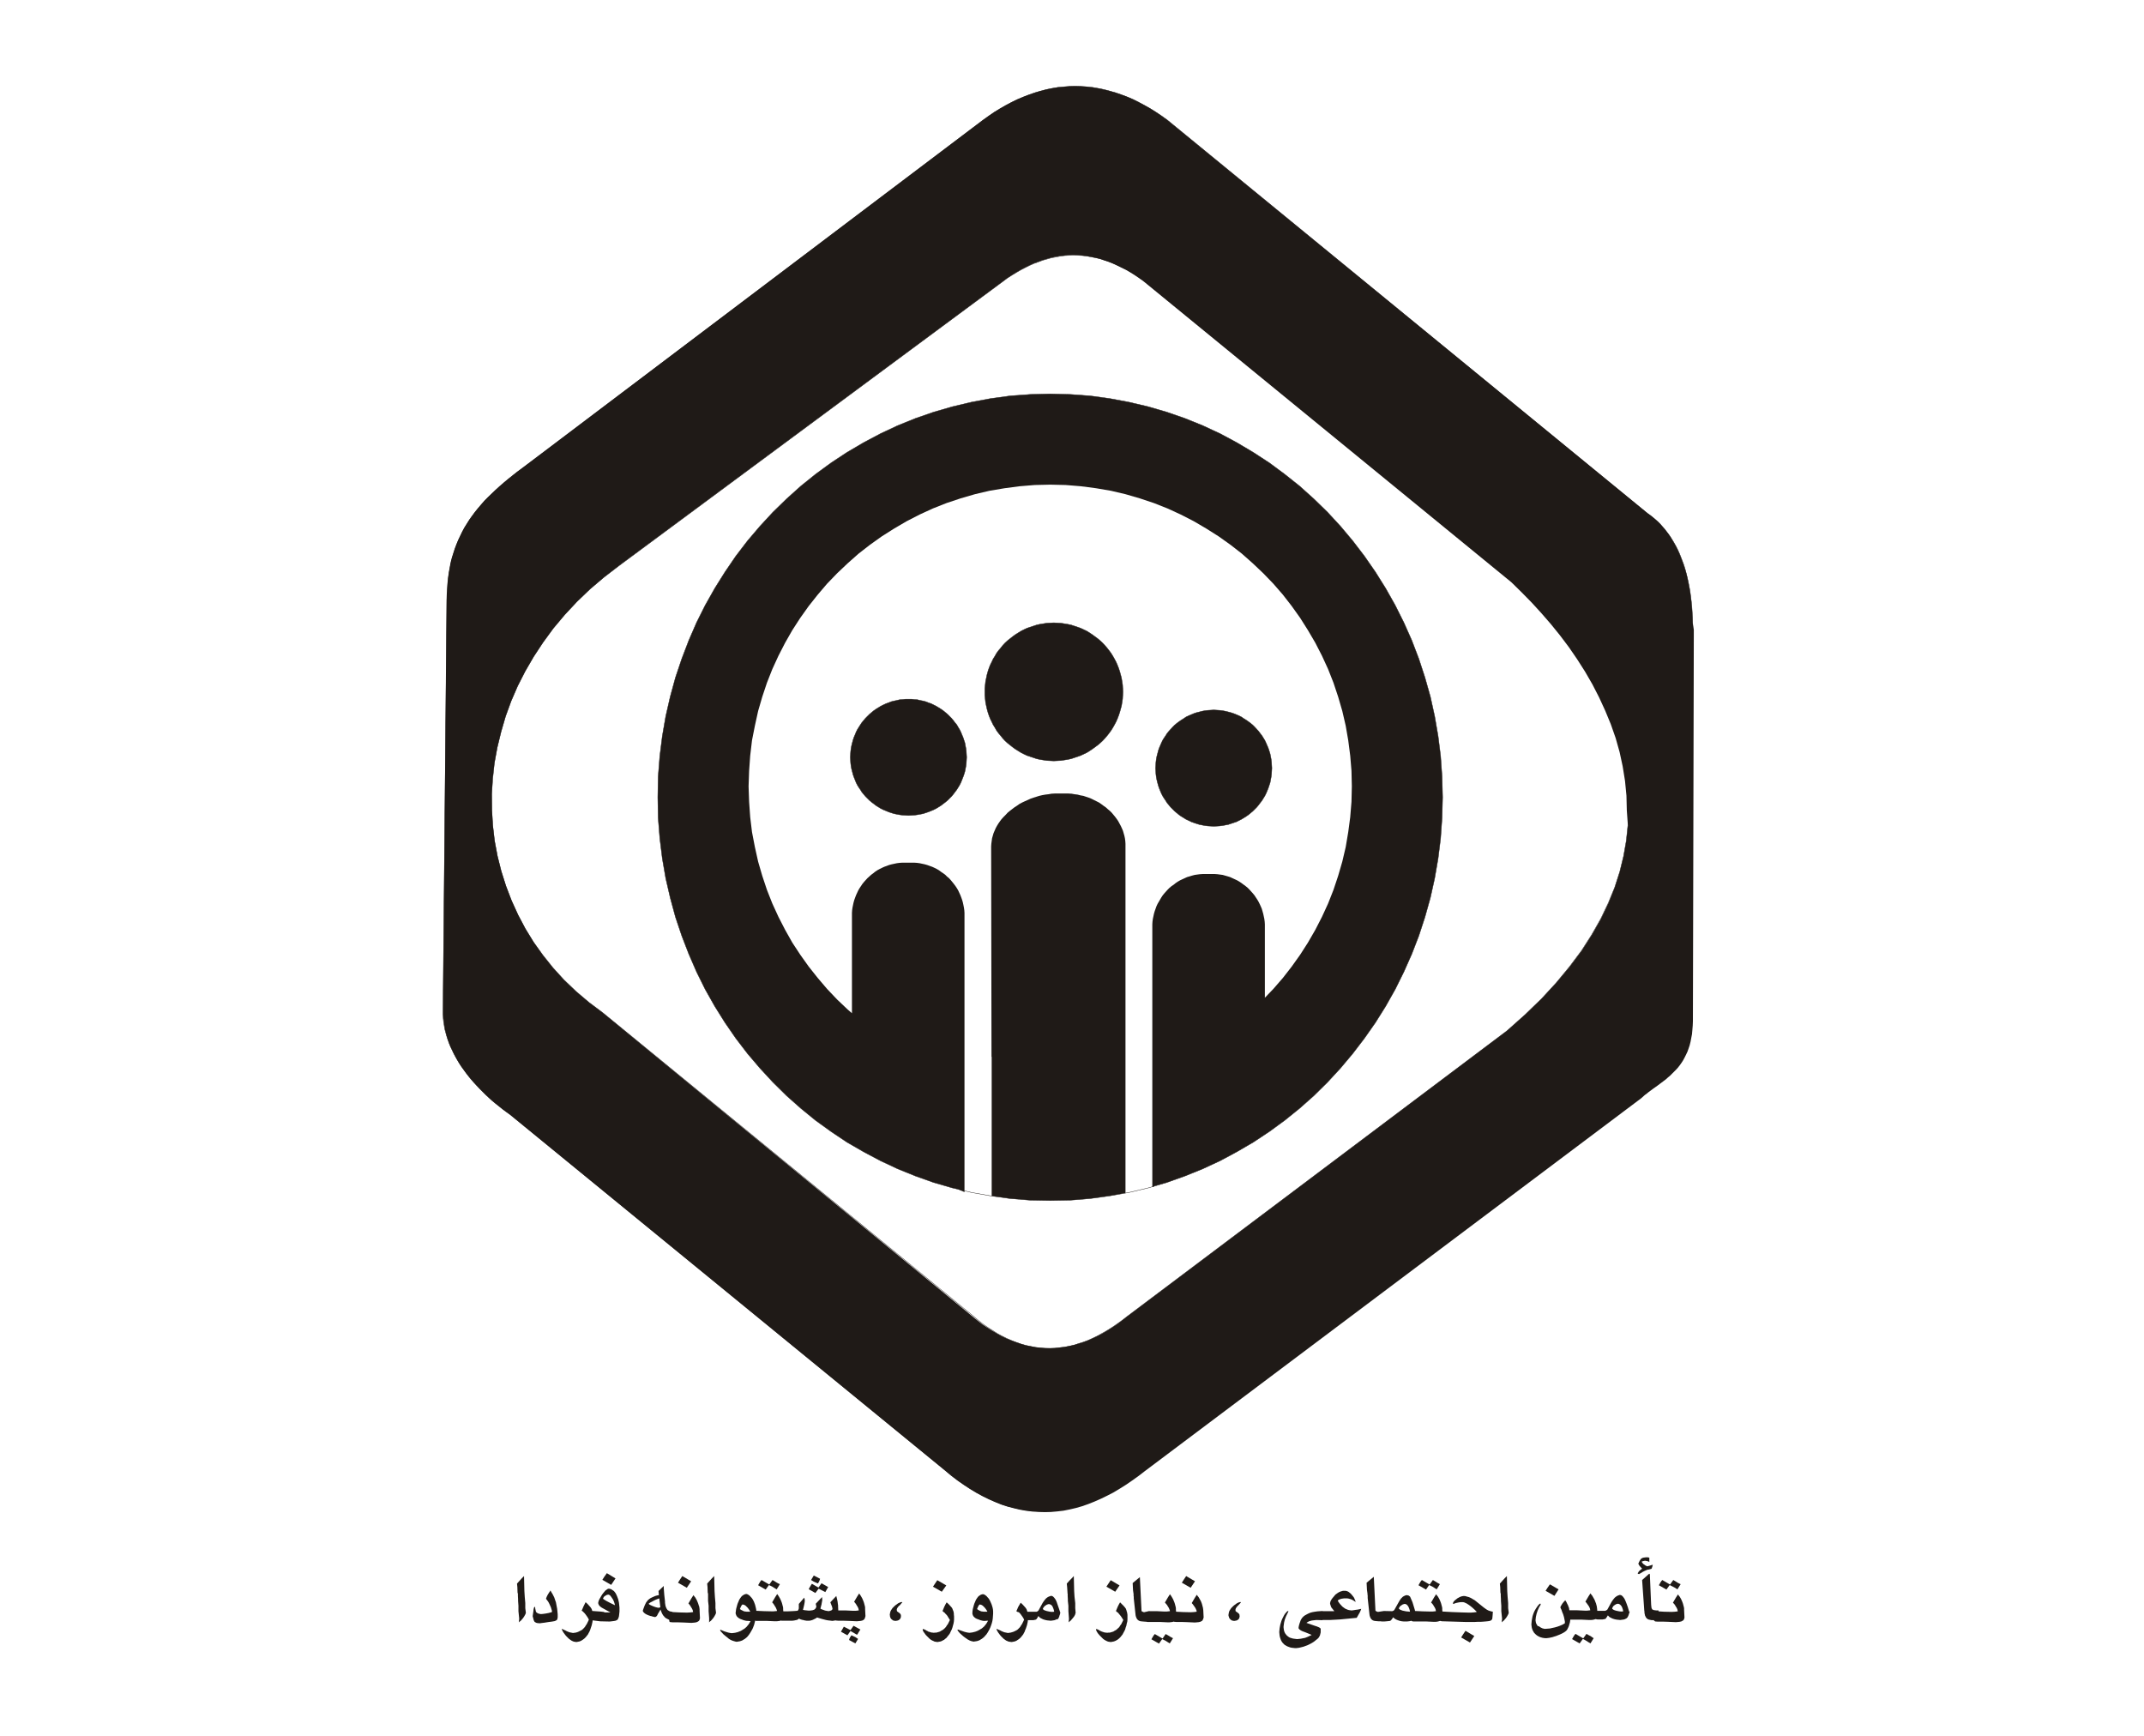 <?xml version="1.0" encoding="utf-8"?>
<!-- Generator: Adobe Illustrator 23.0.0, SVG Export Plug-In . SVG Version: 6.00 Build 0)  -->
<svg version="1.1" id="Layer_1" xmlns="http://www.w3.org/2000/svg" xmlns:xlink="http://www.w3.org/1999/xlink" x="0px" y="0px"
	 viewBox="0 0 1190.6 963.8" style="enable-background:new 0 0 1190.6 963.8;" xml:space="preserve">
<style type="text/css">
	.st0{fill:none;stroke:#1F1A17;stroke-width:0.214;stroke-linecap:square;stroke-miterlimit:10;}
	.st1{fill-rule:evenodd;clip-rule:evenodd;fill:#1F1A17;}
	.st2{fill:#1F1A17;}
</style>
<polyline class="st0" points="292.9,257.9 545.8,66.8 549,64.5 552.2,62.3 555.4,60.4 558.6,58.5 561.8,56.8 565,55.3 568.3,53.9 
	571.5,52.6 574.7,51.5 577.9,50.6 581.1,49.7 584.3,49.1 587.5,48.5 590.7,48.2 593.9,48 597.1,47.9 600.3,48 603.5,48.2 
	606.7,48.5 609.9,49.1 613.1,49.7 616.3,50.6 619.5,51.5 622.7,52.6 626,53.9 629.2,55.2 632.4,56.8 635.5,58.5 638.7,60.3 
	641.9,62.3 645.1,64.4 648.3,66.7 914.8,285.1 916.3,286.1 917.7,287.2 919.1,288.4 920.5,289.7 921.8,291 923,292.3 924.3,293.7 
	925.4,295.2 926.6,296.7 927.7,298.3 928.8,300 929.8,301.7 930.8,303.5 931.7,305.3 932.6,307.3 933.4,309.3 934.2,311.4 
	935,313.5 935.7,315.7 936.3,318.1 936.9,320.5 937.5,323 938,325.6 938.5,328.2 938.8,331 939.2,333.8 939.5,336.7 939.7,339.8 
	939.9,342.8 940,346 940.1,349.4 940.1,352.8 939.6,566.6 939.5,569.2 939.4,571.6 939.2,573.8 938.8,575.9 938.3,578 937.9,580 
	937.3,581.8 936.6,583.5 935.9,585.2 935,586.8 934.2,588.3 933.3,589.7 932.3,591.1 931.4,592.4 930.3,593.6 929.2,594.8 
	928.1,595.9 927,597 925.8,598 924.6,599 922.2,600.8 919.8,602.6 917.4,604.3 915.1,606 914,606.8 912.9,607.7 911.8,608.5 
	910.8,609.4 635.2,816.4 631.7,819.1 628.2,821.6 624.8,824 621.3,826.2 617.8,828.2 614.4,830.1 610.9,831.8 607.5,833.3 
	604,834.6 600.6,835.8 597.1,836.8 593.7,837.6 590.2,838.3 586.8,838.7 583.4,839.1 579.9,839.2 576.5,839.1 573.1,838.9 
	569.7,838.5 566.2,837.9 562.8,837.1 559.3,836.2 555.9,835.1 552.5,833.7 549,832.2 545.6,830.5 542.1,828.6 538.6,826.5 
	535.2,824.3 531.7,821.8 528.2,819.2 524.8,816.3 283.3,618.8 281.2,617.2 279.2,615.8 277.2,614.2 275.2,612.6 273.3,611.1 
	271.5,609.4 269.7,607.8 268,606.1 266.3,604.4 264.7,602.7 263.1,600.9 261.6,599.2 260.2,597.4 258.8,595.6 257.5,593.8 
	256.2,592 255,590.1 253.8,588.2 252.8,586.4 251.8,584.5 250.9,582.6 250,580.7 249.3,578.8 248.6,576.9 248,575 247.4,573 
	246.9,571.1 246.6,569.1 246.3,567.2 246.1,565.3 246,563.3 246,561.4 248.2,333.2 248.3,330 248.5,326.9 248.7,323.9 249,320.9 
	249.4,318.1 249.9,315.3 250.5,312.5 251.1,309.9 251.9,307.3 252.7,304.8 253.6,302.4 254.6,299.9 255.7,297.6 256.8,295.3 
	258.1,293 259.4,290.8 260.8,288.5 262.3,286.4 264,284.2 265.6,282.2 267.4,280.1 269.3,278 271.2,276 273.3,274 275.4,272 
	277.6,270 279.9,268 282.3,266 284.8,264 287.4,262 290.1,260 292.9,257.9 "/>
<path class="st1" d="M940,346l-0.1-3.2l-0.2-3.1l-0.2-3l-0.3-2.9l-0.3-2.8l-0.4-2.8l-0.5-2.7l-0.5-2.6l-0.5-2.4l-0.6-2.4l-0.7-2.3
	l-0.7-2.2l-0.8-2.2l-0.8-2.1l-0.8-2l-0.9-2l-0.9-1.8l-1-1.8l-1-1.7l-1-1.7l-1.1-1.6l-1.1-1.5l-1.2-1.5l-1.2-1.4l-1.2-1.4l-1.3-1.3
	l-1.4-1.2l-1.4-1.2l-1.4-1.1l-1.5-1.1L648.3,66.7l-3.2-2.3l-3.2-2.2l-3.2-2l-3.2-1.8l-3.2-1.7l-3.2-1.6l-3.2-1.4l-3.3-1.2l-3.2-1.1
	l-3.2-0.9l-3.2-0.8l-3.2-0.7l-3.2-0.5l-3.2-0.4l-3.2-0.2l-3.2-0.1l-3.3,0.1l-3.2,0.3l-3.2,0.3l-3.2,0.5l-3.2,0.7l-3.2,0.8l-3.2,1
	l-3.2,1.1l-3.2,1.2l-3.3,1.4l-3.2,1.6l-3.2,1.7l-3.2,1.8l-3.2,2l-3.2,2.2l-3.2,2.3l-253,191.1l-2.8,2.1l-2.7,2l-2.5,2l-2.5,2l-2.4,2
	l-2.3,2l-2.2,2l-2.1,2l-2.1,2l-2,2l-1.8,2.1l-1.8,2.1l-1.7,2.1l-1.6,2.2l-1.5,2.1l-1.4,2.2l-1.4,2.2l-1.2,2.3l-1.1,2.3l-1.1,2.3
	l-1,2.4l-0.9,2.4l-0.8,2.5l-0.8,2.5l-0.7,2.7l-0.5,2.8l-0.5,2.8l-0.4,2.9l-0.3,2.9l-0.2,3l-0.2,3.1l-0.1,3.2L246,561.4v2l0.2,2
	l0.2,2l0.3,1.9l0.3,2l0.5,2l0.5,2l0.6,1.9l0.7,2l0.8,1.9l0.9,1.9l0.9,1.9l1,1.9l1,1.8l1.1,1.9l1.2,1.8l1.3,1.8l1.3,1.8l1.4,1.8
	l1.5,1.8l1.5,1.7l1.6,1.7l1.6,1.7l1.7,1.7l1.7,1.7l1.8,1.7l1.8,1.6l1.9,1.6l2,1.6l2,1.6l2,1.5l2.1,1.5l241.5,197.5l3.5,2.9l3.5,2.7
	l3.5,2.4l3.5,2.3l3.5,2.1l3.5,1.9l3.5,1.7l3.4,1.5l3.5,1.4l3.4,1.1l3.5,0.9l3.4,0.8l3.5,0.6l3.4,0.4l3.4,0.2l3.4,0.1l3.5-0.1
	l3.4-0.3l3.4-0.4l3.5-0.7l3.4-0.8l3.5-1l3.4-1.2l3.5-1.4l3.4-1.5l3.5-1.7l3.5-1.8l3.5-2.1l3.5-2.2l3.5-2.4l3.5-2.5l3.5-2.7
	l275.6-207l1-0.9l1-0.9l1.1-0.8l1.1-0.9l2.3-1.7l2.4-1.7l2.4-1.8l2.4-1.8l1.1-1l1.2-1l1.1-1.1l1.1-1.1l1.1-1.1l1.1-1.2l1-1.3l1-1.4
	l0.9-1.4l0.8-1.5l0.8-1.6l0.8-1.7l0.6-1.7l0.6-1.8l0.5-2l0.4-2.1l0.4-2.1l0.2-2.3l0.2-2.4l0.1-2.5l0.5-213.9v-3.4L940,346z
	 M904,458.4l-0.9,8.5l-1.5,8.5l-2.1,8.6l-2.8,8.7l-3.5,8.7l-4.2,8.8l-5,8.8l-5.7,8.9l-6.6,8.8l-7.4,8.9l-8.2,8.9l-9.2,8.9l-10,8.9
	L625.6,731.2l-2.7,2.1l-2.7,2l-2.7,1.8l-2.7,1.7l-2.7,1.6l-2.7,1.4l-2.7,1.3l-2.7,1.2l-2.7,1L599,746l-2.7,0.8l-2.7,0.6l-2.6,0.5
	l-2.7,0.3l-2.6,0.3l-2.7,0.1l-2.6-0.1l-2.7-0.2l-2.7-0.3l-2.6-0.5l-2.7-0.5l-2.7-0.8l-2.6-0.9l-2.7-1l-2.7-1.1l-2.7-1.3l-2.7-1.5
	l-2.7-1.6l-2.7-1.7l-2.7-1.8l-2.7-2.1l-2.7-2.2L334.7,562.3l-7.6-5.7l-7.2-6.1l-6.7-6.4l-6.1-6.7l-5.6-7l-5.1-7.2l-4.6-7.5l-4.1-7.8
	l-3.6-7.9l-3.1-8.1l-2.6-8.2l-2.1-8.3l-1.6-8.5l-1-8.6l-0.5-8.6l-0.1-8.7l0.5-8.7l1-8.7l1.6-8.7l2.1-8.6l2.5-8.6l3.1-8.5l3.6-8.3
	l4.2-8.2l4.7-8.1l5.2-7.9l5.7-7.8l6.3-7.5l6.8-7.3l7.3-7l7.9-6.7l8.4-6.5L557,156.2l2.4-1.8l2.5-1.6l2.4-1.5l2.4-1.4l2.5-1.3
	l2.4-1.2l2.4-1.1l2.5-0.9l2.4-0.9l2.4-0.7l2.5-0.7l2.4-0.5l2.4-0.4l2.5-0.3l2.4-0.2l2.5-0.1l2.4,0.1l2.4,0.2l2.5,0.3l2.4,0.4
	l2.4,0.5l2.5,0.6l2.4,0.8l2.4,0.8l2.5,1l2.4,1.1l2.4,1.2l2.5,1.2l2.4,1.4l2.4,1.5l2.5,1.7l2.4,1.7l204.4,167.2l5.6,5.5l5.6,5.7
	l5.4,5.9l5.3,6.1l5.1,6.3l4.9,6.5l4.6,6.7l4.4,6.9l4.1,7.1l3.7,7.2l3.4,7.4l3.1,7.5l2.7,7.7l2.2,7.8l1.7,7.9l1.3,8.1l0.8,8.2
	l0.2,8.2L904,458.4z"/>
<polygon class="st0" points="343.9,314 557,156.2 559.4,154.4 561.9,152.8 564.4,151.3 566.8,149.9 569.3,148.6 571.7,147.4 
	574.2,146.3 576.7,145.4 579.1,144.5 581.6,143.8 584.1,143.1 586.5,142.7 588.9,142.2 591.4,141.9 593.9,141.8 596.4,141.7 
	598.8,141.8 601.2,141.9 603.7,142.2 606.2,142.7 608.6,143.1 611.1,143.7 613.5,144.5 616,145.3 618.5,146.3 620.9,147.4 
	623.4,148.6 625.8,149.8 628.3,151.2 630.7,152.7 633.2,154.4 635.7,156.2 840.1,323.3 845.7,328.8 851.3,334.5 856.7,340.4 
	862,346.5 867.1,352.8 872,359.3 876.6,366 881,372.9 885.1,380 888.9,387.2 892.3,394.6 895.4,402.1 898,409.8 900.2,417.6 
	902,425.5 903.3,433.6 904.1,441.8 904.3,450 904,458.4 903.1,466.9 901.6,475.4 899.5,484 896.7,492.7 893.1,501.4 888.9,510.2 
	883.9,519 878.2,527.9 871.6,536.7 864.2,545.7 856,554.6 846.8,563.5 836.8,572.4 625.6,731.2 622.9,733.3 620.2,735.2 617.6,737 
	614.9,738.7 612.2,740.2 609.6,741.7 606.9,743 604.3,744.2 601.6,745.2 599,746 596.4,746.9 593.7,747.5 591.1,748 588.4,748.3 
	585.8,748.6 583.2,748.7 580.6,748.7 577.9,748.5 575.3,748.2 572.7,747.7 570,747.1 567.4,746.4 564.8,745.5 562.1,744.5 
	559.4,743.3 556.8,742 554.1,740.6 551.5,738.9 548.8,737.2 546.2,735.4 543.5,733.3 540.9,731.1 334.7,562.3 327.1,556.6 
	319.9,550.5 313.2,544.1 307.1,537.4 301.5,530.4 296.3,523.2 291.7,515.7 287.6,508 284,500.1 280.9,492 278.3,483.8 276.2,475.4 
	274.6,466.9 273.6,458.4 273.1,449.7 273,441.1 273.6,432.4 274.5,423.7 276.1,415 278.2,406.4 280.7,397.8 283.8,389.3 287.4,381 
	291.6,372.7 296.3,364.6 301.5,356.7 307.2,348.9 313.5,341.4 320.3,334.1 327.6,327.1 335.5,320.4 "/>
<polyline class="st0" points="583.2,218.7 594.4,219 605.4,219.8 616.3,221.3 627,223.3 637.6,225.8 647.9,228.8 658,232.3 
	667.9,236.3 677.6,240.8 686.9,245.8 696,251.2 704.9,257 713.4,263.3 721.7,269.9 729.6,277 737.2,284.4 744.4,292.2 751.2,300.3 
	757.7,308.8 763.8,317.6 769.5,326.7 774.8,336.1 779.6,345.7 784,355.6 787.9,365.8 791.3,376.2 794.3,386.8 796.7,397.7 
	798.6,408.7 800,419.8 800.8,431.2 801.1,442.7 800.8,454.2 800,465.5 798.6,476.7 796.7,487.7 794.3,498.5 791.3,509.2 
	787.9,519.6 784,529.7 779.6,539.6 774.8,549.3 769.5,558.7 763.8,567.8 757.7,576.5 751.2,585 744.4,593.1 737.2,600.9 
	729.6,608.4 721.7,615.4 713.4,622.1 704.9,628.3 696,634.2 686.9,639.5 677.6,644.5 667.9,649 658,653 647.9,656.6 637.6,659.6 
	627,662.1 616.3,664 605.4,665.5 594.4,666.4 583.2,666.6 572,666.4 561,665.5 550.1,664 539.4,662.1 528.9,659.6 518.5,656.6 
	508.4,653 498.5,649 488.9,644.5 479.5,639.5 470.3,634.2 461.5,628.3 452.9,622.1 444.7,615.4 436.8,608.4 429.2,600.9 422,593.1 
	415.1,585 408.6,576.5 402.6,567.8 396.9,558.7 391.6,549.3 386.8,539.6 382.5,529.7 378.6,519.6 375.1,509.2 372.2,498.5 
	369.7,487.7 367.8,476.7 366.4,465.5 365.5,454.2 365.3,442.7 365.5,431.2 366.4,419.8 367.8,408.7 369.7,397.7 372.2,386.8 
	375.1,376.2 378.6,365.8 382.5,355.6 386.8,345.7 391.6,336.1 396.9,326.7 402.6,317.6 408.6,308.8 415.1,300.3 422,292.2 
	429.2,284.4 436.8,277 444.7,269.9 452.9,263.3 461.5,257 470.3,251.2 479.5,245.8 488.9,240.8 498.5,236.3 508.4,232.3 
	518.5,228.8 528.9,225.8 539.4,223.3 550.1,221.3 561,219.8 572,219 583.2,218.7 "/>
<polygon class="st1" points="585.2,345.8 587.2,345.9 589.1,346 591,346.3 592.9,346.6 594.8,347 596.6,347.6 598.4,348.2 
	600.1,348.8 601.8,349.6 603.5,350.4 605.1,351.4 606.6,352.4 608.1,353.5 609.6,354.6 611,355.8 612.3,357 613.6,358.4 
	614.8,359.8 615.9,361.2 617,362.7 618,364.3 618.9,365.9 619.8,367.6 620.5,369.2 621.2,371 621.8,372.8 622.3,374.6 622.8,376.5 
	623.1,378.4 623.4,380.3 623.5,382.2 623.6,384.2 623.5,386.1 623.4,388.1 623.1,390 622.8,391.9 622.3,393.7 621.8,395.5 
	621.2,397.3 620.5,399.1 619.8,400.7 618.9,402.4 618,404 617,405.6 615.9,407.1 614.8,408.5 613.6,409.9 612.3,411.3 611,412.5 
	609.6,413.7 608.1,414.8 606.6,415.9 605.1,416.9 603.5,417.9 601.8,418.7 600.1,419.5 598.4,420.1 596.6,420.7 594.8,421.3 
	592.9,421.7 591,422 589.1,422.3 587.2,422.4 585.2,422.5 583.2,422.4 581.3,422.3 579.4,422 577.5,421.7 575.7,421.3 573.9,420.7 
	572.1,420.1 570.3,419.5 568.6,418.7 567,417.9 565.4,416.9 563.8,415.9 562.3,414.8 560.9,413.7 559.4,412.5 558.1,411.3 
	556.8,409.9 555.7,408.5 554.5,407.1 553.4,405.6 552.5,404 551.5,402.4 550.7,400.7 549.9,399.1 549.2,397.3 548.6,395.5 
	548.1,393.7 547.7,391.9 547.3,390 547.1,388.1 546.9,386.1 546.9,384.2 546.9,382.2 547.1,380.3 547.3,378.4 547.7,376.5 
	548.1,374.6 548.6,372.8 549.2,371 549.9,369.2 550.7,367.6 551.5,365.9 552.5,364.3 553.4,362.7 554.5,361.2 555.7,359.8 
	556.8,358.4 558.1,357 559.4,355.8 560.9,354.6 562.3,353.5 563.8,352.4 565.4,351.4 567,350.4 568.6,349.6 570.3,348.8 
	572.1,348.2 573.9,347.6 575.7,347 577.5,346.6 579.4,346.3 581.3,346 583.2,345.9 "/>
<polyline class="st0" points="585.2,345.8 587.2,345.9 589.1,346 591,346.3 592.9,346.6 594.8,347 596.6,347.6 598.4,348.2 
	600.1,348.8 601.8,349.6 603.5,350.4 605.1,351.4 606.6,352.4 608.1,353.5 609.6,354.6 611,355.8 612.3,357 613.6,358.4 
	614.8,359.8 615.9,361.2 617,362.7 618,364.3 618.9,365.9 619.8,367.6 620.5,369.2 621.2,371 621.8,372.8 622.3,374.6 622.8,376.5 
	623.1,378.4 623.4,380.3 623.5,382.2 623.6,384.2 623.5,386.1 623.4,388.1 623.1,390 622.8,391.9 622.3,393.7 621.8,395.5 
	621.2,397.3 620.5,399.1 619.8,400.7 618.9,402.4 618,404 617,405.6 615.9,407.1 614.8,408.5 613.6,409.9 612.3,411.3 611,412.5 
	609.6,413.7 608.1,414.8 606.6,415.9 605.1,416.9 603.5,417.9 601.8,418.7 600.1,419.5 598.4,420.1 596.6,420.7 594.8,421.3 
	592.9,421.7 591,422 589.1,422.3 587.2,422.4 585.2,422.5 583.2,422.4 581.3,422.3 579.4,422 577.5,421.7 575.7,421.3 573.9,420.7 
	572.1,420.1 570.3,419.5 568.6,418.7 567,417.9 565.4,416.9 563.8,415.9 562.3,414.8 560.9,413.7 559.4,412.5 558.1,411.3 
	556.8,409.9 555.7,408.5 554.5,407.1 553.4,405.6 552.5,404 551.5,402.4 550.7,400.7 549.9,399.1 549.2,397.3 548.6,395.5 
	548.1,393.7 547.7,391.9 547.3,390 547.1,388.1 546.9,386.1 546.9,384.2 546.9,382.2 547.1,380.3 547.3,378.4 547.7,376.5 
	548.1,374.6 548.6,372.8 549.2,371 549.9,369.2 550.7,367.6 551.5,365.9 552.5,364.3 553.4,362.7 554.5,361.2 555.7,359.8 
	556.8,358.4 558.1,357 559.4,355.8 560.9,354.6 562.3,353.5 563.8,352.4 565.4,351.4 567,350.4 568.6,349.6 570.3,348.8 
	572.1,348.2 573.9,347.6 575.7,347 577.5,346.6 579.4,346.3 581.3,346 583.2,345.9 585.2,345.8 "/>
<polygon class="st1" points="674,394.2 675.7,394.3 677.3,394.4 678.9,394.6 680.5,394.9 682.1,395.3 683.6,395.7 685.1,396.2 
	686.6,396.8 688,397.4 689.4,398.1 690.7,399 692,399.8 693.3,400.7 694.5,401.6 695.7,402.6 696.8,403.7 697.9,404.9 698.9,406 
	699.8,407.2 700.8,408.5 701.6,409.8 702.4,411.1 703.1,412.6 703.7,414 704.3,415.4 704.8,416.9 705.3,418.5 705.6,420 
	705.9,421.6 706.1,423.2 706.2,424.9 706.3,426.5 706.2,428.2 706.1,429.8 705.9,431.4 705.6,433 705.3,434.6 704.8,436.1 
	704.3,437.6 703.7,439.1 703.1,440.5 702.4,441.9 701.6,443.2 700.8,444.5 699.8,445.8 698.9,447 697.9,448.2 696.8,449.3 
	695.7,450.4 694.5,451.4 693.3,452.4 692,453.3 690.7,454.1 689.4,454.9 688,455.6 686.6,456.3 685.1,456.8 683.6,457.3 
	682.1,457.8 680.5,458.1 678.9,458.4 677.3,458.6 675.7,458.7 674,458.8 672.4,458.7 670.7,458.6 669.1,458.4 667.5,458.1 
	666,457.8 664.4,457.3 662.9,456.8 661.5,456.3 660.1,455.6 658.6,454.9 657.3,454.1 656,453.3 654.7,452.4 653.5,451.4 
	652.3,450.4 651.2,449.3 650.1,448.2 649.1,447 648.1,445.8 647.3,444.5 646.4,443.2 645.6,441.9 644.9,440.5 644.3,439.1 
	643.7,437.6 643.2,436.1 642.8,434.6 642.4,433 642.1,431.4 641.9,429.8 641.8,428.2 641.7,426.5 641.8,424.9 641.9,423.2 
	642.1,421.6 642.4,420 642.8,418.5 643.2,416.9 643.7,415.4 644.3,414 644.9,412.6 645.6,411.1 646.4,409.8 647.3,408.5 
	648.1,407.2 649.1,406 650.1,404.9 651.2,403.7 652.3,402.6 653.5,401.6 654.7,400.7 656,399.8 657.3,399 658.6,398.1 660.1,397.4 
	661.5,396.8 662.9,396.2 664.4,395.7 666,395.3 667.5,394.9 669.1,394.6 670.7,394.4 672.4,394.3 "/>
<polyline class="st0" points="674,394.2 675.7,394.3 677.3,394.4 678.9,394.6 680.5,394.9 682.1,395.3 683.6,395.7 685.1,396.2 
	686.6,396.8 688,397.4 689.4,398.1 690.7,399 692,399.8 693.3,400.7 694.5,401.6 695.7,402.6 696.8,403.7 697.9,404.9 698.9,406 
	699.8,407.2 700.8,408.5 701.6,409.8 702.4,411.1 703.1,412.6 703.7,414 704.3,415.4 704.8,416.9 705.3,418.5 705.6,420 
	705.9,421.6 706.1,423.2 706.2,424.9 706.3,426.5 706.2,428.2 706.1,429.8 705.9,431.4 705.6,433 705.3,434.6 704.8,436.1 
	704.3,437.6 703.7,439.1 703.1,440.5 702.4,441.9 701.6,443.2 700.8,444.5 699.8,445.8 698.9,447 697.9,448.2 696.8,449.3 
	695.7,450.4 694.5,451.4 693.3,452.4 692,453.3 690.7,454.1 689.4,454.9 688,455.6 686.6,456.3 685.1,456.8 683.6,457.3 
	682.1,457.8 680.5,458.1 678.9,458.4 677.3,458.6 675.7,458.7 674,458.8 672.4,458.7 670.7,458.6 669.1,458.4 667.5,458.1 
	666,457.8 664.4,457.3 662.9,456.8 661.5,456.3 660.1,455.6 658.6,454.9 657.3,454.1 656,453.3 654.7,452.4 653.5,451.4 
	652.3,450.4 651.2,449.3 650.1,448.2 649.1,447 648.1,445.8 647.3,444.5 646.4,443.2 645.6,441.9 644.9,440.5 644.3,439.1 
	643.7,437.6 643.2,436.1 642.8,434.6 642.4,433 642.1,431.4 641.9,429.8 641.8,428.2 641.7,426.5 641.8,424.9 641.9,423.2 
	642.1,421.6 642.4,420 642.8,418.5 643.2,416.9 643.7,415.4 644.3,414 644.9,412.6 645.6,411.1 646.4,409.8 647.3,408.5 
	648.1,407.2 649.1,406 650.1,404.9 651.2,403.7 652.3,402.6 653.5,401.6 654.7,400.7 656,399.8 657.3,399 658.6,398.1 660.1,397.4 
	661.5,396.8 662.9,396.2 664.4,395.7 666,395.3 667.5,394.9 669.1,394.6 670.7,394.4 672.4,394.3 674,394.2 "/>
<polygon class="st1" points="504.5,388.2 506.2,388.2 507.8,388.4 509.4,388.5 511,388.9 512.6,389.2 514.1,389.6 515.6,390.2 
	517.1,390.7 518.5,391.4 519.9,392.1 521.2,392.9 522.5,393.7 523.8,394.6 525,395.6 526.2,396.6 527.3,397.7 528.4,398.8 
	529.4,400 530.3,401.2 531.3,402.4 532.1,403.8 532.9,405.1 533.6,406.5 534.2,408 534.8,409.4 535.3,410.9 535.8,412.4 536.1,414 
	536.4,415.6 536.6,417.2 536.7,418.8 536.8,420.5 536.7,422.2 536.6,423.8 536.4,425.4 536.1,427 535.8,428.5 535.3,430.1 
	534.8,431.5 534.2,433 533.6,434.5 532.9,435.9 532.1,437.2 531.3,438.5 530.3,439.8 529.4,441 528.4,442.2 527.3,443.3 
	526.2,444.4 525,445.4 523.8,446.3 522.5,447.3 521.2,448.1 519.9,448.9 518.5,449.6 517.1,450.2 515.6,450.8 514.1,451.3 
	512.6,451.8 511,452.1 509.4,452.4 507.8,452.6 506.2,452.7 504.5,452.8 502.9,452.7 501.2,452.6 499.6,452.4 498,452.1 
	496.5,451.8 494.9,451.3 493.4,450.8 492,450.2 490.5,449.6 489.1,448.9 487.8,448.1 486.5,447.3 485.2,446.3 484,445.4 
	482.8,444.4 481.7,443.3 480.6,442.2 479.6,441 478.6,439.8 477.8,438.5 476.9,437.2 476.1,435.9 475.4,434.5 474.8,433 
	474.2,431.5 473.7,430.1 473.3,428.5 472.9,427 472.6,425.4 472.4,423.8 472.3,422.2 472.2,420.5 472.3,418.8 472.4,417.2 
	472.6,415.6 472.9,414 473.3,412.4 473.7,410.9 474.2,409.4 474.8,408 475.4,406.5 476.1,405.1 476.9,403.8 477.8,402.4 
	478.6,401.2 479.6,400 480.6,398.8 481.7,397.7 482.8,396.6 484,395.6 485.2,394.6 486.5,393.7 487.8,392.9 489.1,392.1 
	490.5,391.4 492,390.7 493.4,390.2 494.9,389.6 496.5,389.2 498,388.9 499.6,388.5 501.2,388.4 502.9,388.2 "/>
<polyline class="st0" points="504.5,388.2 506.2,388.2 507.8,388.4 509.4,388.5 511,388.9 512.6,389.2 514.1,389.6 515.6,390.2 
	517.1,390.7 518.5,391.4 519.9,392.1 521.2,392.9 522.5,393.7 523.8,394.6 525,395.6 526.2,396.6 527.3,397.7 528.4,398.8 
	529.4,400 530.3,401.2 531.3,402.4 532.1,403.8 532.9,405.1 533.6,406.5 534.2,408 534.8,409.4 535.3,410.9 535.8,412.4 536.1,414 
	536.4,415.6 536.6,417.2 536.7,418.8 536.8,420.5 536.7,422.2 536.6,423.8 536.4,425.4 536.1,427 535.8,428.5 535.3,430.1 
	534.8,431.5 534.2,433 533.6,434.5 532.9,435.9 532.1,437.2 531.3,438.5 530.3,439.8 529.4,441 528.4,442.2 527.3,443.3 
	526.2,444.4 525,445.4 523.8,446.3 522.5,447.3 521.2,448.1 519.9,448.9 518.5,449.6 517.1,450.2 515.6,450.8 514.1,451.3 
	512.6,451.8 511,452.1 509.4,452.4 507.8,452.6 506.2,452.7 504.5,452.8 502.9,452.7 501.2,452.6 499.6,452.4 498,452.1 
	496.5,451.8 494.9,451.3 493.4,450.8 492,450.2 490.5,449.6 489.1,448.9 487.8,448.1 486.5,447.3 485.2,446.3 484,445.4 
	482.8,444.4 481.7,443.3 480.6,442.2 479.6,441 478.6,439.8 477.8,438.5 476.9,437.2 476.1,435.9 475.4,434.5 474.8,433 
	474.2,431.5 473.7,430.1 473.3,428.5 472.9,427 472.6,425.4 472.4,423.8 472.3,422.2 472.2,420.5 472.3,418.8 472.4,417.2 
	472.6,415.6 472.9,414 473.3,412.4 473.7,410.9 474.2,409.4 474.8,408 475.4,406.5 476.1,405.1 476.9,403.8 477.8,402.4 
	478.6,401.2 479.6,400 480.6,398.8 481.7,397.7 482.8,396.6 484,395.6 485.2,394.6 486.5,393.7 487.8,392.9 489.1,392.1 
	490.5,391.4 492,390.7 493.4,390.2 494.9,389.6 496.5,389.2 498,388.9 499.6,388.5 501.2,388.4 502.9,388.2 504.5,388.2 "/>
<g>
	<polygon class="st1" points="625,598.8 625,586.8 625,470 625,468.5 624.9,467 624.7,465.5 624.4,464.1 624,462.7 623.6,461.3 
		623,459.9 622.4,458.6 621.7,457.3 621,456 620.2,454.8 619.3,453.6 618.4,452.5 617.4,451.3 616.4,450.3 615.2,449.3 614.1,448.3 
		612.8,447.4 611.6,446.5 610.3,445.6 608.9,444.9 607.5,444.2 606.1,443.5 604.6,442.9 603.1,442.4 601.6,441.9 599.9,441.6 
		598.4,441.2 596.7,441 595.1,440.7 593.3,440.6 591.6,440.6 587.4,440.6 585.6,440.6 583.9,440.7 582.2,441 580.5,441.2 
		578.8,441.5 577.1,441.9 575.5,442.4 573.9,442.9 572.2,443.5 570.7,444.2 569.1,444.9 567.6,445.6 566.1,446.4 564.7,447.4 
		563.3,448.3 562,449.3 560.7,450.3 559.5,451.3 558.4,452.5 557.3,453.6 556.2,454.8 555.3,456 554.4,457.3 553.6,458.6 
		552.9,459.9 552.3,461.3 551.7,462.7 551.3,464.1 550.9,465.5 550.7,467 550.5,468.5 550.4,470 550.6,586.8 550.7,586.8 
		550.7,664.1 561,665.5 572,666.4 583.2,666.6 594.4,666.4 605.4,665.5 616.3,664 625,662.4 	"/>
	<polygon class="st1" points="800.8,431.2 800,419.8 798.6,408.7 796.7,397.7 794.3,386.8 791.3,376.2 787.9,365.8 784,355.6 
		779.6,345.7 774.8,336.1 769.5,326.7 763.8,317.6 757.7,308.8 751.2,300.3 744.4,292.2 737.2,284.4 729.6,277 721.7,269.9 
		713.4,263.3 704.9,257 696,251.2 686.9,245.8 677.6,240.8 667.9,236.3 658,232.3 647.9,228.8 637.6,225.8 627,223.3 616.3,221.3 
		605.4,219.8 594.4,219 583.2,218.7 572,219 561,219.8 550.1,221.3 539.4,223.3 528.9,225.8 518.5,228.8 508.4,232.3 498.5,236.3 
		488.9,240.8 479.5,245.8 470.3,251.2 461.5,257 452.9,263.3 444.7,269.9 436.8,277 429.2,284.4 422,292.2 415.1,300.3 408.6,308.8 
		402.6,317.6 396.9,326.7 391.6,336.1 386.8,345.7 382.5,355.6 378.6,365.8 375.1,376.2 372.2,386.8 369.7,397.7 367.8,408.7 
		366.4,419.8 365.5,431.2 365.3,442.7 365.5,454.2 366.4,465.5 367.8,476.7 369.7,487.7 372.2,498.5 375.1,509.2 378.6,519.6 
		382.5,529.7 386.8,539.6 391.6,549.3 396.9,558.7 402.6,567.8 408.6,576.5 415.1,585 422,593.1 429.2,600.9 436.8,608.4 
		444.7,615.4 452.9,622.1 461.5,628.3 470.3,634.2 479.5,639.5 488.9,644.5 498.5,649 508.4,653 518.5,656.6 528.9,659.6 
		531.9,660.3 535.6,661.9 535.6,586.8 535.6,586.8 535.6,508.4 535.6,506.9 535.5,505.4 535.3,504 535,502.5 534.7,501.1 
		534.3,499.7 533.8,498.3 533.3,497 532.7,495.7 532.1,494.4 531.4,493.2 530.6,492 529.7,490.8 528.9,489.8 528,488.7 527,487.6 
		525.9,486.7 524.9,485.7 523.8,484.9 522.6,484.1 521.4,483.2 520.2,482.5 519,481.9 517.7,481.3 516.3,480.8 514.9,480.3 
		513.5,479.9 512.1,479.6 510.7,479.3 509.2,479.1 507.7,479 506.2,479 502.5,479 501,479 499.5,479.1 498,479.3 496.6,479.6 
		495.2,479.9 493.7,480.3 492.4,480.8 491,481.3 489.7,481.9 488.5,482.5 487.2,483.2 486,484 484.9,484.9 483.8,485.7 482.7,486.7 
		481.7,487.6 480.7,488.7 479.8,489.7 478.9,490.8 478.1,492 477.3,493.2 476.6,494.4 476,495.7 475.4,497 474.9,498.3 474.4,499.7 
		474,501.1 473.7,502.5 473.4,504 473.2,505.4 473.1,506.9 473.1,508.4 473.1,562.6 470.7,560.5 464.9,555 459.3,549.1 454.1,543 
		449.1,536.7 444.4,530.1 440,523.4 436,516.3 432.3,509.1 428.9,501.7 425.9,494.1 423.3,486.3 421,478.4 419.2,470.3 417.6,462 
		416.6,453.7 416,445.2 415.7,436.6 416,428 416.6,419.6 417.6,411.1 419.2,403 421,394.8 423.3,386.9 425.9,379.1 428.9,371.5 
		432.3,364.1 436,356.9 440,349.9 444.4,343.1 449.1,336.5 454.1,330.2 459.3,324.1 464.9,318.3 470.7,312.8 476.8,307.4 
		483.1,302.5 489.7,297.8 496.5,293.5 503.5,289.4 510.7,285.7 518.1,282.3 525.7,279.3 533.5,276.7 541.4,274.4 549.5,272.5 
		557.8,271.1 566.1,270 574.6,269.3 583.2,269.1 591.8,269.3 600.3,270 608.7,271.1 616.9,272.5 625,274.4 632.9,276.7 640.7,279.3 
		648.3,282.3 655.7,285.7 662.9,289.4 669.9,293.5 676.7,297.8 683.3,302.5 689.6,307.4 695.7,312.8 701.5,318.3 707.1,324.1 
		712.4,330.2 717.3,336.5 722,343.1 726.3,349.9 730.4,356.9 734.1,364.1 737.5,371.5 740.5,379.1 743.1,386.9 745.4,394.8 
		747.3,403 748.7,411.1 749.8,419.6 750.5,428 750.7,436.6 750.5,445.2 749.8,453.7 748.7,462 747.3,470.3 745.4,478.4 743.1,486.3 
		740.5,494.1 737.5,501.7 734.1,509.1 730.4,516.3 726.3,523.4 722,530.1 717.3,536.7 712.4,543 707.1,549.1 702.4,554 702.4,514.7 
		702.4,513.2 702.3,511.7 702.1,510.2 701.8,508.8 701.5,507.4 701.1,506 700.7,504.6 700.1,503.2 699.5,501.9 698.9,500.7 
		698.2,499.5 697.4,498.3 696.6,497.1 695.7,496 694.8,495 693.8,493.9 692.8,492.9 691.7,492 690.6,491.2 689.4,490.3 688.2,489.5 
		687,488.8 685.7,488.2 684.4,487.6 683.1,487 681.8,486.6 680.4,486.2 679,485.8 677.5,485.6 676,485.4 674.6,485.3 673.1,485.3 
		669.3,485.3 667.8,485.3 666.3,485.4 664.8,485.6 663.4,485.8 661.9,486.2 660.6,486.6 659.2,487 657.9,487.6 656.6,488.2 
		655.3,488.8 654.1,489.5 652.9,490.3 651.8,491.2 650.6,492 649.5,492.9 648.5,493.9 647.5,495 646.6,496 645.7,497.1 644.9,498.3 
		644.2,499.5 643.5,500.7 642.8,501.9 642.2,503.2 641.7,504.6 641.2,506 640.8,507.4 640.5,508.8 640.2,510.2 640,511.7 
		639.9,513.2 639.9,514.7 639.9,586.8 639.9,594.2 639.9,658.9 639.9,659.2 641.3,658.5 647.9,656.6 658,653 667.9,649 677.6,644.5 
		686.9,639.5 696,634.2 704.9,628.3 713.4,622.1 721.7,615.4 729.6,608.4 737.2,600.9 744.4,593.1 751.2,585 757.7,576.5 
		763.8,567.8 769.5,558.7 774.8,549.3 779.6,539.6 784,529.7 787.9,519.6 791.3,509.2 794.3,498.5 796.7,487.7 798.6,476.7 
		800,465.5 800.8,454.2 801.1,442.7 	"/>
</g>
<polygon class="st1" points="292,895.3 292,895.6 291.9,895.9 291.8,896.2 291.6,896.6 291.1,897.5 290.5,898.4 289.9,899.1 
	289.3,899.8 288.7,900.3 288.1,900.8 288.2,900.3 288.2,899.8 288.3,899.2 288.3,898.5 287.9,894.6 287.9,893.3 287.9,892.8 
	287.9,892.4 287.9,891.9 287.9,891.6 287.7,888.9 287.7,888.3 287.7,887.9 287.6,886.1 287.6,885.5 287.6,885 287.5,884.6 
	287.4,884.2 287.3,881.2 287.1,879.3 287.9,878.4 288.8,877.4 289.8,876.3 291,875.1 291.1,879.1 291.2,883.4 291.4,886.6 
	291.7,890.1 291.7,892.9 "/>
<polygon class="st1" points="309.7,897.3 309.7,898 309.6,898.5 309.5,899 309.4,899.2 309.2,899.5 308.9,899.7 308.5,899.9 
	308.1,900.1 306.4,900.4 304.8,900.6 303.5,900.8 302.3,901 301.4,901.1 300.6,901.2 300,901.3 299.6,901.3 299.1,901.3 
	298.7,901.2 298.3,901.2 298,901.1 297.6,901 297.4,900.8 297.1,900.7 296.9,900.5 296.7,900.3 296.6,900 296.4,899.7 296.3,899.3 
	296.1,898.5 295.8,897.4 296.2,894.6 296.3,893.6 296.5,892.8 296.6,892.5 296.7,892.4 296.8,892.2 296.8,892.2 297,892.2 
	297.1,892.4 297.2,892.6 297.2,893 297.5,894.4 297.6,894.8 297.8,895.2 298.1,895.4 298.5,895.7 298.9,895.9 299.4,896 300,896.2 
	300.7,896.2 301.7,896.1 303.1,895.9 304.7,895.6 306.5,895.1 306.5,894.5 306.4,894 306.3,893.7 306.2,893.4 306.1,893 
	305.9,892.4 305.7,891.9 305.4,891.3 304.9,890.2 304.4,889.3 303.8,888.5 303.2,887.7 303.6,886.6 304.2,885.4 304.9,884.3 
	305.7,883.1 306.1,883.9 306.6,884.7 307,885.4 307.4,886.2 307.8,887 308.1,887.9 308.4,888.8 308.7,889.6 309.4,893.3 
	309.5,894.3 309.6,895.3 309.7,896.3 "/>
<path class="st1" d="M329.1,899.7l-0.1,0.9l-0.2,0.9l-0.2,0.9l-0.3,0.9l-0.3,0.9l-0.3,0.9l-0.4,0.9l-0.5,0.9l-0.3,0.6l-0.4,0.5
	l-0.4,0.5l-0.4,0.5l-0.4,0.4l-0.4,0.4l-0.4,0.3l-0.4,0.3l-0.5,0.3l-0.4,0.3l-0.5,0.2l-0.5,0.2l-0.5,0.1l-0.5,0.1l-0.5,0.1h-0.5
	l-0.6-0.1l-0.6-0.1l-0.7-0.3l-0.6-0.3l-0.7-0.5l-0.7-0.5l-0.7-0.7l-0.7-0.7l-0.6-0.7l-0.5-0.7l-0.4-0.5l-0.3-0.5l-0.3-0.5l-0.2-0.4
	l-0.1-0.3l-0.1-0.3l0.1-0.2l0.2,0.1l0.4,0.2l0.6,0.3l0.9,0.4l0.5,0.3l0.5,0.2l0.5,0.2l0.5,0.2l0.5,0.1l0.5,0.1l0.5,0.1l0.5,0.1
	l0.7-0.1l0.8-0.1l0.7-0.2l0.6-0.2l0.6-0.3l0.6-0.3l0.6-0.3l0.6-0.4l0.5-0.5l0.5-0.5l0.5-0.6l0.4-0.7l0.5-0.7l0.4-0.8l0.4-0.8
	l0.4-0.9l-0.4-0.8l-0.5-0.8l-0.5-0.7l-0.5-0.7l-0.5-0.6l-0.5-0.5l-0.5-0.5l-0.6-0.4l0.5-1.1l0.5-1.2l0.6-1.2l0.6-1.2l1.1,1l0.9,1
	l0.8,0.9l0.5,0.8l0.2,0.5l0.2,0.7h0.2h0.2l1.3,0.1l1.4,0.1l1.5,0.1l1.7,0.2l0.2,0.1l0.3,0.1l0.4,0.1h0.3h0.9h1.7l-4.9-2.7l-0.4-0.3
	l-0.4-0.3l-0.3-0.3l-0.3-0.3l-0.2-0.4l-0.2-0.4l-0.1-0.4v-0.4l0.1-0.4l0.1-0.4l0.2-0.5l0.2-0.5l0.3-0.5l0.4-0.7l0.4-0.7l0.5-0.8
	l0.6-0.8l0.6-0.7l0.5-0.6l0.5-0.4l0.5-0.3l0.4-0.3l0.4-0.1h0.4l0.4,0.1l0.4,0.1l0.3,0.1l0.3,0.2l0.3,0.2l0.3,0.2l0.3,0.2l0.3,0.2
	l0.5,0.6l0.5,0.7l0.4,0.8l0.4,0.9l0.3,0.8l0.3,0.8l0.2,0.9l0.2,0.9l0.1,0.9l0.1,0.9l0.1,1v1v1.1l-0.1,1l-0.1,0.9l-0.1,0.8l-0.2,0.7
	l-0.2,0.5l-0.2,0.4l-0.2,0.3l-0.3,0.2l-0.4,0.2l-0.5,0.2l-0.6,0.1l-0.7,0.1l-0.8,0.1l-0.9,0.1h-1l-4.4-0.1L329.1,899.7L329.1,899.7z
	 M341.8,876.4l-2.4,3.6l-4.9-2.8l1-1.6l1.5-2.1L341.8,876.4L341.8,876.4z M341.5,891.3l-0.1-0.5l-0.2-0.7l-0.3-0.9l-0.5-1.1
	l-0.4-0.6l-0.4-0.6l-0.3-0.4l-0.3-0.4l-0.3-0.3l-0.3-0.2l-0.3-0.1l-0.3-0.1l-0.5,0.1l-0.4,0.1l-0.5,0.3l-0.5,0.3l-0.4,0.3l-0.3,0.4
	l-0.1,0.2l-0.1,0.2l-0.1,0.2v0.2l0.5,0.4l1.3,0.8l2.1,1.1L341.5,891.3L341.5,891.3z"/>
<path class="st1" d="M371.6,899.4l-0.4-0.2l-0.4-0.2l-0.4-0.2l-0.4-0.2l-0.3-0.2l-0.4-0.3l-0.3-0.3l-0.3-0.4l-0.3-0.3l-0.3-0.4
	l-0.2-0.4l-0.3-0.5l-0.2-0.5l-0.2-0.5l-0.2-0.5l-0.2-0.6l-1.5,2.5l-0.3,0.7l-0.4,0.5l-0.2,0.2l-0.2,0.1l-0.2,0.1l-0.2,0.1l-0.4-0.1
	l-0.5-0.1l-0.5-0.1l-0.5-0.2l-0.6-0.1l-0.6-0.2l-0.6-0.2l-0.7-0.3l-0.6-0.3l-0.5-0.3l-0.4-0.3l-0.3-0.3l-0.3-0.3l-0.2-0.3l-0.1-0.3
	v-0.3l0.3-0.9l0.3-0.8l0.3-0.8l0.3-0.7l0.3-0.6l0.3-0.6l0.3-0.4l0.3-0.4l0.5-0.6l0.6-0.5l0.7-0.5l0.8-0.4l0.9-0.4l0.9-0.4l1-0.3
	l1.1-0.2l-0.2-2.3l2.9-2.8v1.2l0.1,1.2l0.1,1.3l0.1,1.3l0.4,3.6v0.7l0.1,0.7l0.1,0.6l0.1,0.6l0.2,0.5l0.2,0.5l0.2,0.4l0.2,0.3
	l0.2,0.3l0.3,0.3l0.4,0.2l0.3,0.2l0.4,0.2l0.5,0.1l0.5,0.1l0.5,0.1v0.1l3.8,0.2l4.2,0.1l1.8-0.1l1.6-0.2l-0.1-0.5l-0.1-0.5l-0.2-0.5
	l-0.3-0.6l-0.4-0.6l-0.4-0.7l-0.5-0.7l-0.6-0.7l1.7-2.9l1.1-1.7l0.5,0.7l0.5,0.6l0.4,0.7l0.4,0.7l0.3,0.7l0.3,0.7l0.3,0.8l0.2,0.7
	l0.3,0.8l0.1,0.7l0.1,0.7v0.8l0.2,4v0.3l-0.1,0.4l-0.1,0.3l-0.1,0.3l-0.2,0.3l-0.2,0.2l-0.3,0.2l-0.2,0.1l-0.3,0.2l-0.3,0.1
	l-0.4,0.1l-0.4,0.1l-1,0.1l-1.2,0.1l-4.3-0.2l-3.1-0.1h-2.9l-1.2-0.1l-0.5-0.1l-0.1-0.1L371.6,899.4L371.6,899.4z M366.7,892.4
	l-0.6-4.9l-1.1,0.4l-1,0.4l-1,0.5l-0.9,0.5l-0.8,0.4l-0.5,0.3l-0.2,0.2l-0.2,0.1l-0.1,0.1l-0.1,0.1l0.2,0.2l0.4,0.3l0.6,0.3l0.9,0.4
	l1,0.4l0.9,0.3l0.8,0.2l0.6,0.1h0.3l0.3-0.1l0.3-0.1L366.7,892.4L366.7,892.4z M383.8,878l-2.4,3.6l-4.9-2.8l1-1.6l1.4-2.1
	L383.8,878L383.8,878z"/>
<polygon class="st1" points="397.6,895.3 397.6,895.6 397.5,895.9 397.4,896.2 397.2,896.6 396.7,897.5 396.1,898.4 395.5,899.1 
	394.9,899.8 394.3,900.3 393.7,900.8 393.8,900.3 393.8,899.8 393.8,899.2 393.8,898.5 393.5,894.6 393.5,893.3 393.5,892.8 
	393.5,892.4 393.5,891.9 393.5,891.6 393.2,888.9 393.2,888.3 393.2,887.9 393.2,886.1 393.2,885.5 393.2,885 393.1,884.6 
	393,884.2 392.9,881.2 392.7,879.3 393.5,878.4 394.4,877.4 395.4,876.3 396.6,875.1 396.7,879.1 396.8,883.4 397,886.6 
	397.3,890.1 397.3,892.9 "/>
<path class="st1" d="M419.4,899.7l-0.2,0.8l-0.2,0.8l-0.2,0.8l-0.3,0.8l-0.3,0.8l-0.3,0.7l-0.4,0.7l-0.4,0.7l-0.4,0.7l-0.4,0.6
	l-0.4,0.6l-0.4,0.5l-0.4,0.5l-0.5,0.5l-0.5,0.4l-0.5,0.4l-0.5,0.3l-0.5,0.3l-0.5,0.3l-0.6,0.2l-0.6,0.2l-0.6,0.1l-0.6,0.1l-0.6,0.1
	l-0.6-0.1l-0.7-0.2l-0.7-0.2l-0.8-0.3l-0.8-0.4l-0.8-0.5l-0.8-0.7l-0.9-0.7l-1.3-1.1l-0.9-1l-0.4-0.4l-0.2-0.3l-0.2-0.3l-0.1-0.2
	l0.1-0.2l0.1-0.1l2.1,0.9l2.3,0.7l0.5,0.1l0.5,0.1l0.6,0.1h0.5l0.8-0.1l0.8-0.1l0.8-0.2l0.8-0.2l0.7-0.3l0.8-0.3l0.7-0.4l0.6-0.4
	l0.7-0.4l0.6-0.5l0.6-0.5l0.5-0.6l0.5-0.6l0.5-0.7l0.4-0.7l0.4-0.7h-0.5l-0.8-0.1h-0.7l-0.7-0.1l-0.8-0.2l-0.4-0.1l-0.5-0.2
	l-0.5-0.2l-0.6-0.2l-0.6-0.3l-0.5-0.3l-0.5-0.4l-0.4-0.4l-0.3-0.4l-0.2-0.5l-0.2-0.5l-0.1-0.6l0.1-0.7l0.1-0.8l0.1-0.7l0.2-0.8
	l0.2-0.7l0.2-0.8l0.3-0.9l0.4-0.9l0.4-1l0.5-0.8l0.5-0.7l0.5-0.6l0.3-0.2l0.3-0.2l0.3-0.2l0.3-0.2l0.3-0.1l0.3-0.1l0.3-0.1h0.3h0.4
	l0.4,0.2l0.4,0.2l0.4,0.3l0.5,0.4l0.4,0.5l0.5,0.5l0.5,0.7l0.4,0.7l0.4,0.8l0.3,0.8l0.3,0.8l0.2,0.8l0.2,0.8l0.2,0.9l0.1,0.9
	l4.2,0.2l4.2,0.1h1.2l1.9-0.2l-0.1-0.5l-0.2-0.5l-0.2-0.5l-0.3-0.6l-0.4-0.6l-0.4-0.7l-0.5-0.7l-0.6-0.7l1.7-2.9l1.1-1.7l0.5,0.7
	l0.4,0.6l0.4,0.7l0.4,0.7l0.3,0.7l0.3,0.7l0.3,0.8l0.2,0.7l0.2,0.8l0.2,0.7l0.1,0.7v0.8l0.1,1h2.7l2.2-0.1l1.7-0.1l1.2-0.1l0.2-0.1
	l0.2-0.2l0.1-0.2l0.1-0.2l0.1-0.3l0.1-0.3v-0.4v-0.4v-0.9v-0.8l3-3.5l0.1,0.4l0.1,0.4l0.1,0.5v0.7l-0.1,0.8l-0.2,1.1l-0.3,1.3
	l-0.4,1.6l1.1,0.2l1,0.1l0.9,0.1h0.8l0.8-0.1l0.7-0.1l0.6-0.2l0.5-0.2l0.2-0.2l0.2-0.2l0.2-0.2l0.1-0.2l0.1-0.2l0.1-0.2l0.1-0.2
	v-0.3l-0.3-1.5l3.5-3.7l0.1,1.3v0.5l-0.1,0.5l-0.1,0.6l-0.1,0.5l-0.1,0.7l-0.2,0.7l-0.2,0.8l-0.2,0.8l0.5,0.3l0.5,0.2l0.6,0.2
	l0.5,0.2l0.6,0.2l0.6,0.1l0.6,0.1l0.6,0.1l0.5-0.1l0.4-0.1l0.3-0.1l0.3-0.1l0.3-0.2l0.2-0.2l0.1-0.2l0.1-0.3l-0.1-0.5l-0.2-0.8
	l-0.4-1l-0.5-1.3l1.4-1.5l1.9-2l0.4,1.6l0.3,1.4l0.1,0.8l0.1,0.8l0.1,0.7v0.7l0.1,2l0,0l0,0h3.8l4.2,0.2h1.8l1.6-0.2l-0.1-0.5
	l-0.1-0.5l-0.2-0.5l-0.3-0.6l-0.4-0.6l-0.4-0.7l-0.5-0.7l-0.6-0.7l1.7-2.9l1.1-1.7l0.5,0.7l0.4,0.6l0.4,0.7l0.4,0.7l0.3,0.7l0.3,0.7
	l0.3,0.8l0.2,0.7l0.2,0.8l0.2,0.7l0.1,0.7v0.8l0.2,4l-0.1,0.3l-0.1,0.4l-0.1,0.3l-0.1,0.3L480,899l-0.2,0.2l-0.2,0.2l-0.2,0.1
	l-0.3,0.2l-0.3,0.1l-0.4,0.1l-0.4,0.1l-1,0.1l-1.2,0.1l-4.3-0.2l-3.1-0.1h-2.9l-1.2-0.1l-0.5-0.1l-0.3,0.1l-0.4,0.1h-0.4l-0.5,0.1
	l-0.7-0.1l-0.8-0.1l-0.9-0.1l-1.1-0.2l-2.3-0.6l-2.7-0.8l-0.5,0.4l-0.6,0.3l-0.6,0.3l-0.6,0.3l-0.6,0.2l-0.7,0.2l-0.7,0.1h-0.8h-0.7
	l-0.6-0.1l-0.6-0.1l-0.7-0.2l-0.6-0.1l-0.6-0.2l-0.6-0.2l-0.6-0.3l-0.1,0.2l-0.2,0.2l-0.2,0.1l-0.2,0.1l-0.5,0.2l-0.6,0.1l-0.4,0.1
	l-0.6,0.1l-0.8,0.1h-0.9H438h-0.6h-0.8h-1h-1.2h-0.4l-0.4-0.1l-0.6,0.2l-0.8,0.1l-0.9,0.1h-1.1l-4.3-0.2h-3.1h-3.1h-0.1L419.4,899.7
	L419.4,899.7z M416.6,894.9l-0.1-0.3l-0.3-0.5l-0.4-0.6l-0.6-0.8l-0.4-0.4l-0.4-0.4l-0.3-0.3l-0.3-0.2l-0.3-0.2l-0.3-0.1l-0.3-0.1
	l-0.4-0.1h-0.2l-0.2,0.2l-0.2,0.2l-0.2,0.3l-0.2,0.4l-0.2,0.4l-0.2,0.5l-0.2,0.5l0.5,0.4l0.6,0.3l0.6,0.3l0.6,0.3l1.5,0.2
	L416.6,894.9L416.6,894.9z M433.1,879.6l-1.8,2.9l-1.3-0.8l-1.1-0.7l-1-0.5l-0.9-0.4l-1.8,2.5l-4.2-2.4l0.4-0.7l0.4-0.7l0.5-0.8
	l0.6-0.7l4.3,2.5l1.8-2.5l1.2,0.7l1.1,0.7l0.9,0.5L433.1,879.6L433.1,879.6z M455.4,876.6l-0.2,0.7l-0.3,0.7l-0.3,0.6l-0.4,0.6
	l-2.3-1l-1.5-0.9l1.5-2.5L455.4,876.6L455.4,876.6z M459.9,881.2l-1.6,2.8l-3.7-1.9l-1.8,2.4l-3.7-2.1l0.5-1l0.5-0.8l0.4-0.7
	l0.4-0.5l3.6,2.1l1.7-2.4L459.9,881.2L459.9,881.2z M477.8,904.8l-0.6,0.9l-0.5,0.8l-0.4,0.7l-0.4,0.5l-3.6-2.1l-1.7,2.4L467,906
	l1.6-2.8l3.7,1.9l1.7-2.4L477.8,904.8L477.8,904.8z M476.5,910l-1.5,2.5l-3.5-1.9l0.2-0.7l0.3-0.7l0.4-0.6l0.4-0.6l2.2,1L476.5,910
	L476.5,910z"/>
<polygon class="st1" points="501.1,889.7 500.7,890.1 499.7,891.3 499.2,891.7 498.9,892 498.6,892.4 498.4,892.7 498.2,893 
	498.1,893.3 498,893.6 498,893.9 498,894.1 498.1,894.4 498.1,894.6 498.3,894.8 499.3,895.5 499.8,895.9 500,896.2 500.2,896.5 
	500.3,896.9 500.3,897.2 500.3,897.6 500.3,897.8 500.2,898.1 500.1,898.4 500,898.6 499.8,898.9 499.7,899.1 499.4,899.3 
	499,899.6 498.5,899.8 498,899.9 497.4,900 497.1,900 496.7,899.9 496.5,899.9 496.1,899.8 495.9,899.7 495.6,899.5 495.4,899.3 
	495.1,899.1 494.9,898.9 494.7,898.6 494.5,898.4 494.4,898 494.3,897.7 494.2,897.4 494.2,897 494.1,896.6 494.2,896 494.3,895.4 
	494.5,894.7 494.8,894.1 495.2,893.5 495.6,892.9 496.2,892.3 496.8,891.7 497.4,891.2 498,890.8 498.5,890.4 499,890.1 
	499.5,889.9 499.9,889.7 500.3,889.6 500.7,889.5 "/>
<polygon class="st1" points="525.5,880.3 523,883.8 518.1,881 519.1,879.5 520.5,877.4 "/>
<polygon class="st1" points="529.8,898.2 529.8,899.3 529.7,900.4 529.5,901.5 529.2,902.6 528.9,903.7 528.5,904.8 528,905.8 
	527.5,906.9 527.1,907.5 526.7,908 526.3,908.5 525.9,909 525.6,909.4 525.1,909.8 524.7,910.1 524.3,910.5 523.8,910.7 523.3,911 
	522.9,911.2 522.4,911.4 521.9,911.5 521.3,911.6 520.8,911.7 520.3,911.7 519.7,911.6 519,911.5 518.4,911.2 517.7,910.9 
	517,910.5 516.3,910 515.6,909.3 514.9,908.6 514.3,908 513.8,907.4 513.4,906.8 513,906.3 512.7,905.8 512.5,905.4 512.4,905 
	512.4,904.7 512.6,904.4 512.8,904.6 513.3,904.7 513.9,905 514.7,905.5 515.2,905.7 515.6,906 516.2,906.1 516.7,906.3 
	517.1,906.4 517.6,906.5 518.1,906.5 518.5,906.6 519.3,906.5 520,906.5 520.7,906.3 521.4,906.1 522,905.9 522.6,905.5 
	523.2,905.2 523.8,904.8 524.4,904.3 524.9,903.8 525.4,903.2 525.8,902.5 526.3,901.9 526.7,901.1 527.1,900.3 527.5,899.5 
	527,898.7 526.5,897.9 526.1,897.2 525.6,896.6 525,896 524.5,895.4 523.9,895 523.4,894.5 523.9,893.3 524.4,892.1 525,890.9 
	525.7,889.7 526.9,890.8 527.8,891.8 528.2,892.2 528.5,892.6 528.8,893 528.9,893.3 529.1,893.8 529.3,894.3 529.5,894.8 
	529.6,895.3 529.7,896 529.7,896.6 529.8,897.4 "/>
<path class="st1" d="M551.5,896l-0.1,1.4l-0.1,1.3l-0.2,1.3l-0.3,1.2l-0.4,1.2l-0.4,1.1l-0.5,1.1l-0.6,1.1l-0.4,0.7l-0.4,0.6
	l-0.4,0.6l-0.5,0.5l-0.4,0.5l-0.5,0.5l-0.5,0.4l-0.5,0.4l-0.5,0.3l-0.5,0.3l-0.5,0.3l-0.6,0.2l-0.6,0.2l-0.6,0.1l-0.7,0.1l-0.7,0.1
	l-0.4-0.1l-0.4-0.1l-0.5-0.1l-0.5-0.2l-0.5-0.2l-0.5-0.3l-0.6-0.3l-0.5-0.4l-0.9-0.6l-0.9-0.7l-0.9-0.8l-0.9-0.8l-0.6-0.7l-0.4-0.5
	l-0.3-0.4l-0.1-0.3l0.3-0.2l2.3,0.8l1.1,0.4l1.1,0.3l1,0.2l0.9,0.1l0.8-0.1l0.8-0.1l0.8-0.2l0.8-0.2l0.8-0.3l0.7-0.3l0.7-0.4
	l0.7-0.4l0.7-0.4l0.6-0.5l0.6-0.5l0.5-0.6l0.5-0.6l0.5-0.7l0.4-0.7l0.4-0.7h-0.5L547,900h-0.7l-0.7-0.1l-0.8-0.2l-0.4-0.1l-0.5-0.2
	l-0.5-0.2l-0.6-0.2l-0.7-0.3l-0.5-0.3l-0.5-0.4l-0.4-0.4l-0.3-0.4l-0.2-0.5l-0.2-0.5v-0.6V895l0.1-0.8l0.1-0.7l0.2-0.8l0.2-0.7
	l0.2-0.8l0.3-0.9l0.4-0.9l0.4-1l0.5-0.8l0.5-0.7l0.5-0.6l0.3-0.2l0.3-0.2l0.3-0.2l0.3-0.2l0.3-0.1l0.3-0.1l0.3-0.1h0.3h0.4l0.4,0.2
	l0.4,0.2l0.4,0.3l0.5,0.4l0.4,0.5l0.5,0.5l0.5,0.7l0.5,0.9l0.4,0.9l0.4,0.9l0.3,0.9l0.3,1l0.2,1l0.1,1.1L551.5,896L551.5,896z
	 M548.3,894.9l-0.1-0.3l-0.3-0.5l-0.4-0.6l-0.6-0.8l-0.4-0.4l-0.4-0.4l-0.3-0.3l-0.3-0.2l-0.3-0.2l-0.3-0.1l-0.3-0.1l-0.4-0.1H544
	l-0.2,0.2l-0.2,0.2l-0.2,0.3l-0.2,0.4l-0.2,0.4l-0.2,0.5l-0.2,0.5l0.5,0.4l0.5,0.3l0.6,0.3l0.7,0.3l1.5,0.2L548.3,894.9L548.3,894.9
	z"/>
<path class="st1" d="M570.8,899.6l-0.1,1l-0.2,0.9l-0.2,0.9l-0.3,0.9l-0.3,0.9l-0.4,0.9L569,906l-0.5,0.9l-0.3,0.6l-0.4,0.5
	l-0.4,0.5L567,909l-0.4,0.4l-0.4,0.4l-0.4,0.3l-0.4,0.3l-0.5,0.3l-0.4,0.3l-0.5,0.2l-0.5,0.2l-0.5,0.1l-0.5,0.1l-0.5,0.1h-0.5
	l-0.7-0.1l-0.7-0.1l-0.7-0.3l-0.7-0.3l-0.7-0.5l-0.7-0.5l-0.7-0.7l-0.7-0.7l-0.6-0.7l-0.5-0.7l-0.4-0.5l-0.3-0.5l-0.3-0.5l-0.2-0.4
	l-0.1-0.3l-0.1-0.3l0.1-0.2l0.2,0.1l0.4,0.2l0.7,0.3l0.9,0.4l0.5,0.3l0.5,0.2l0.5,0.2l0.5,0.2l0.5,0.1l0.5,0.1l0.5,0.1l0.5,0.1
	l0.7-0.1l0.8-0.1l0.7-0.2l0.7-0.2l0.7-0.3l0.6-0.3l0.6-0.3l0.6-0.4l0.5-0.5l0.5-0.5l0.5-0.6l0.4-0.7l0.5-0.7l0.4-0.8l0.4-0.8
	l0.4-0.9l-0.4-0.8l-0.5-0.8l-0.5-0.7l-0.5-0.7l-0.5-0.6l-0.5-0.5L565,895l-0.6-0.4l0.5-1.1l0.5-1.2l0.7-1.2l0.7-1.2l1.1,1l0.9,1
	l0.8,0.9l0.5,0.8l0.2,0.6l0.2,0.7h0.2h0.2h4.8l0.2-0.1l0.2-0.1l0.3-0.2l0.3-0.3l2.3-4.2l0.6-0.9l0.6-0.8l0.6-0.7l0.6-0.5l0.6-0.4
	l0.7-0.3l0.3-0.1l0.3-0.1l0.3-0.1h0.3l0.3,0.1l0.3,0.1l0.3,0.2l0.3,0.3l0.3,0.3l0.3,0.4l0.3,0.4l0.3,0.5l0.5,1.1l0.5,1.5l0.7,2
	l0.8,2.4v0.2l-0.1,0.3l-0.1,0.5l-0.2,0.5l-0.2,0.7l-0.2,0.5l-0.2,0.4l-0.3,0.4l-0.2,0.3L587,899l-0.4,0.2l-0.5,0.2l-0.5,0.2
	l-0.6,0.1l-0.7,0.1l-0.8,0.1l-1-0.1l-1-0.1l-1-0.2l-1-0.3L579,899l-0.4-0.2l-0.4-0.2l-0.4-0.2l-0.3-0.2l-0.3-0.3l-0.3-0.3l-0.3-0.3
	l-0.4,0.8l-0.4,0.6l-0.3,0.4l-0.3,0.2l-1.4,0.3L570.8,899.6L570.8,899.6z M585.4,894.9l-0.2-1l-0.3-0.9l-0.3-0.7l-0.3-0.6l-0.2-0.2
	l-0.2-0.2l-0.2-0.2l-0.2-0.1l-0.2-0.1l-0.3-0.1l-0.2-0.1h-0.3h-0.3l-0.3,0.1l-0.3,0.1l-0.3,0.1l-0.3,0.2l-0.3,0.2l-0.3,0.2l-0.3,0.2
	l-0.3,0.4l-0.3,0.3l-0.2,0.4l-0.2,0.4l0.1,0.1l0.1,0.2l0.1,0.1l0.2,0.2l0.7,0.3l0.9,0.3l0.9,0.2l1,0.2l1.1,0.1L585.4,894.9
	L585.4,894.9z"/>
<polygon class="st1" points="597.3,895.3 597.3,895.6 597.2,895.9 597.1,896.2 597,896.6 596.5,897.5 595.8,898.4 595.2,899.1 
	594.6,899.8 594,900.3 593.4,900.8 593.5,900.3 593.5,899.8 593.6,899.2 593.6,898.5 593.3,894.6 593.3,893.3 593.3,892.8 
	593.3,892.4 593.3,891.9 593.3,891.6 593,888.9 593,888.3 593,887.9 592.9,886.1 592.9,885.5 592.9,885 592.8,884.6 592.8,884.2 
	592.6,881.2 592.4,879.3 593.2,878.4 594.1,877.4 595.2,876.3 596.3,875.1 596.4,879.1 596.5,883.4 596.7,886.6 597.1,890.1 
	597.1,892.9 "/>
<polygon class="st1" points="621.7,880.3 619.3,883.8 614.4,881 615.4,879.5 616.8,877.4 "/>
<polygon class="st1" points="626.1,898.2 626.1,899.3 626,900.4 625.7,901.5 625.5,902.6 625.1,903.7 624.8,904.8 624.3,905.8 
	623.7,906.9 623.4,907.5 623,908 622.6,908.5 622.2,909 621.8,909.4 621.4,909.8 621,910.1 620.5,910.5 620.1,910.7 619.6,911 
	619.1,911.2 618.6,911.4 618.1,911.5 617.6,911.6 617.1,911.7 616.6,911.7 615.9,911.6 615.3,911.5 614.6,911.2 614,910.9 
	613.3,910.5 612.6,910 611.9,909.3 611.2,908.6 610.6,908 610.1,907.4 609.6,906.8 609.3,906.3 609,905.8 608.8,905.4 608.7,905 
	608.7,904.7 608.8,904.4 609.1,904.6 609.5,904.7 610.1,905 610.9,905.5 611.4,905.7 612,906 612.5,906.1 612.9,906.3 613.4,906.4 
	613.9,906.5 614.4,906.5 614.8,906.6 615.5,906.5 616.3,906.5 617,906.3 617.7,906.1 618.3,905.9 618.9,905.5 619.5,905.2 
	620.1,904.8 620.6,904.3 621.2,903.8 621.7,903.2 622.1,902.5 622.6,901.9 623,901.1 623.4,900.3 623.8,899.5 623.3,898.7 
	622.8,897.9 622.3,897.2 621.8,896.6 621.3,896 620.8,895.4 620.2,895 619.7,894.5 620.2,893.3 620.7,892.1 621.3,890.9 622,889.7 
	623.1,890.8 624.1,891.8 624.4,892.2 624.8,892.6 625,893 625.3,893.3 625.4,893.8 625.6,894.3 625.7,894.8 625.9,895.3 626,896 
	626.1,896.6 626.1,897.4 "/>
<path class="st1" d="M638.3,894.5v0.1h4.1l4.2,0.2h1.2l1.9-0.2l-0.1-0.5l-0.2-0.5l-0.2-0.5l-0.3-0.6l-0.4-0.6l-0.4-0.7l-0.6-0.7
	l-0.6-0.7l1.7-2.9l1.1-1.7l0.5,0.7l0.4,0.6l0.4,0.7l0.4,0.7l0.3,0.7l0.3,0.7l0.3,0.8l0.2,0.7l0.2,0.8l0.2,0.7l0.1,0.7v0.8l0.1,1.1
	l0,0h0.1l3.8,0.2l4.2,0.1l1.8-0.1l1.5-0.2v-0.5l-0.2-0.5l-0.2-0.5l-0.3-0.6l-0.4-0.6l-0.5-0.7l-0.5-0.7l-0.6-0.7l1.7-2.9l1.1-1.7
	l0.5,0.7l0.5,0.6l0.4,0.7l0.4,0.7l0.4,0.7l0.3,0.7l0.3,0.8l0.2,0.7l0.2,0.8l0.2,0.7l0.1,0.7l0.1,0.8l0.2,4l-0.1,0.3l-0.1,0.4
	l-0.1,0.3l-0.2,0.3l-0.1,0.3l-0.2,0.2l-0.2,0.2l-0.3,0.1l-0.3,0.2l-0.3,0.1l-0.4,0.1l-0.4,0.1l-1,0.1l-1.2,0.1l-4.3-0.2l-3.1-0.1
	h-2.9l-1.2-0.1l-0.3-0.1l-0.6,0.2l-0.8,0.1l-0.9,0.1h-1l-4.3-0.2h-3.1h-3.1h-0.7l-0.5-0.1l-1.4-0.1l-1.1-0.1l-0.9-0.1l-0.6-0.2
	l-0.4-0.2l-0.4-0.3l-0.3-0.3l-0.3-0.4l-0.2-0.4l-0.2-0.5l-0.2-0.6l-0.1-0.6l-1-9.2v-0.4v-0.5l-0.1-0.5v-0.5v-0.5l-0.1-0.7l-0.1-0.7
	l-0.1-0.7l-0.2-4l4-3.3l0.9,18.5v0.2l0.1,0.2l0.1,0.1l0.2,0.1l0.4,0.2l0.6,0.2L638.3,894.5L638.3,894.5z M651.4,909.6l-1.8,2.9
	l-1.3-0.8l-1.1-0.7l-1-0.5l-0.8-0.4l-1.8,2.5l-4.2-2.4l0.4-0.7l0.4-0.7l0.5-0.8l0.6-0.7l4.3,2.5l1.7-2.5l1.3,0.7l1.1,0.7l0.9,0.5
	L651.4,909.6L651.4,909.6z M663.6,878l-2.4,3.6l-4.9-2.8l1-1.6l1.4-2.1L663.6,878L663.6,878z"/>
<polygon class="st1" points="689.1,889.7 688.8,890.1 687.7,891.3 687.3,891.7 687,892 686.7,892.4 686.5,892.7 686.3,893 
	686.2,893.3 686.1,893.6 686.1,893.9 686.1,894.1 686.1,894.4 686.2,894.6 686.4,894.8 687.4,895.5 687.9,895.9 688.1,896.2 
	688.3,896.5 688.3,896.9 688.4,897.2 688.4,897.6 688.3,897.8 688.3,898.1 688.2,898.4 688.1,898.6 687.9,898.9 687.8,899.1 
	687.5,899.3 687.1,899.6 686.6,899.8 686.1,899.9 685.5,900 685.1,900 684.8,899.9 684.6,899.9 684.2,899.8 684,899.7 683.7,899.5 
	683.4,899.3 683.2,899.1 683,898.9 682.8,898.6 682.6,898.4 682.5,898 682.4,897.7 682.3,897.4 682.2,897 682.2,896.6 682.3,896 
	682.4,895.4 682.6,894.7 682.9,894.1 683.3,893.5 683.7,892.9 684.3,892.3 684.9,891.7 685.5,891.2 686.1,890.8 686.6,890.4 
	687.1,890.1 687.5,889.9 688,889.7 688.4,889.6 688.8,889.5 "/>
<path class="st1" d="M734.4,899.6L734.4,899.6L734.4,899.6L734.4,899.6L734.4,899.6L734.4,899.6L734.4,899.6L734.4,899.6
	L734.4,899.6L734.4,899.6L734.4,899.6z M734.4,899.6L734.4,899.6L734.4,899.6L734.4,899.6L734.4,899.6z M734.4,899.6L734.4,899.6
	L734.4,899.6L734.4,899.6L734.4,899.6z M734.4,899.6l-3.4-0.1l-0.9,0.1l-0.9,0.1l-0.8,0.1l-0.7,0.2l-0.7,0.2l-0.6,0.3l-0.5,0.3
	l-0.4,0.3l4.9,1.7l0.7,0.2l0.7,0.3l0.5,0.2l0.4,0.2l0.3,0.2l0.2,0.2l0.2,0.2v0.2v1.9l-0.2,0.8l-0.1,0.4l-0.1,0.4l-0.2,0.4l-0.2,0.4
	l-0.2,0.3l-0.2,0.3l-0.3,0.3l-0.3,0.3l-0.8,0.6l-0.7,0.6l-0.7,0.5l-0.8,0.5l-0.7,0.4l-0.8,0.4l-0.8,0.4l-0.8,0.3l-0.8,0.3l-0.8,0.3
	l-0.8,0.2l-0.8,0.2l-0.8,0.2l-0.8,0.1l-0.8,0.1h-0.8l-0.9-0.1l-0.9-0.1l-0.9-0.2l-0.8-0.3l-0.8-0.3l-0.7-0.4l-0.7-0.4l-0.5-0.5
	l-0.6-0.6l-0.5-0.7l-0.4-0.7l-0.3-0.8l-0.3-0.9l-0.2-0.9l-0.1-1l-0.1-1l0.1-1.1l0.1-1l0.2-1.1l0.2-1l0.3-1l0.3-1l0.4-1l0.5-1
	l0.4-0.8l0.4-0.7l0.4-0.6l0.4-0.4l0.3-0.4l0.3-0.3l0.3-0.2l0.3-0.1l0.2,0.2l-1.4,2.9l-0.3,0.8l-0.3,0.8l-0.2,0.8l-0.2,0.8l-0.1,0.7
	l-0.1,0.8l-0.1,0.7v0.7l0.1,0.8l0.1,0.7l0.2,0.7l0.3,0.7l0.3,0.5l0.4,0.5l0.4,0.5l0.5,0.4l0.5,0.4l0.5,0.3l0.5,0.2l0.7,0.2l0.7,0.2
	l0.7,0.1l0.8,0.1l0.8,0.1l1-0.1l1-0.1l1-0.2l1-0.2l0.5-0.1l0.5-0.2l0.5-0.2l0.5-0.2l2.1-1l-0.9-0.4l-2.7-1.1l-0.8-0.3l-0.8-0.3
	l-0.6-0.3l-0.5-0.3l-0.4-0.3l-0.3-0.3l-0.2-0.3l-0.1-0.2l0.1-0.8l0.2-0.9l0.3-1l0.4-1.1l0.2-0.6l0.3-0.5l0.3-0.5l0.3-0.4l0.4-0.4
	l0.4-0.4l0.4-0.3l0.5-0.3l0.9-0.5l1-0.5l1-0.4l1.2-0.3l1.2-0.2l1.4-0.2l1.4-0.1l1.5-0.1v0.1h0.3h1.7h2.4h2.1l-0.5-0.6l-0.4-0.5
	l-0.4-0.5l-0.4-0.5l-0.2-0.5l-0.2-0.6l-0.2-0.6l-0.1-0.6l0.1-0.4l0.1-0.5l0.2-0.5l0.3-0.5l0.3-0.5l0.4-0.5l0.5-0.6l0.5-0.6l0.6-0.7
	l0.7-0.5l0.7-0.5l0.7-0.4l0.7-0.3l0.7-0.2l0.7-0.2h0.7h0.6l0.6,0.1l0.6,0.2l0.6,0.3l0.5,0.4l0.5,0.4l0.5,0.5l0.5,0.6l0.4,0.5
	l0.4,0.5l0.3,0.5l0.2,0.5l0.2,0.5l0.2,0.4l0.1,0.4l0.1,0.4l-0.6-0.4l-0.6-0.4l-0.7-0.4l-0.7-0.3l-0.7-0.2l-0.7-0.2l-0.8-0.1h-0.8
	h-0.8l-0.7,0.1l-0.7,0.1l-0.7,0.2l-0.5,0.2l-0.4,0.2l-0.2,0.1l-0.1,0.1l-0.1,0.1l-0.1,0.1l0.1,0.2l0.1,0.3l0.2,0.3l0.2,0.3l0.6,0.8
	l0.9,1l0.6,0.6l0.7,0.5l0.7,0.5l0.7,0.3l0.7,0.3l0.7,0.2l0.7,0.1l0.7,0.1l0.9-0.1l1.2-0.2l1.5-0.2l1.8-0.4l-0.3,0.9l-0.5,1.1
	l-0.8,1.4l-0.9,1.6l-9.3,0.9l-5.5,0.3H735h-0.1h-0.2h-0.2l0,0l0,0l0,0l0,0l0,0l0,0l0,0l0,0l0,0L734.4,899.6L734.4,899.6L734.4,899.6
	L734.4,899.6L734.4,899.6L734.4,899.6L734.4,899.6L734.4,899.6L734.4,899.6L734.4,899.6L734.4,899.6L734.4,899.6L734.4,899.6
	L734.4,899.6L734.4,899.6L734.4,899.6L734.4,899.6L734.4,899.6L734.4,899.6L734.4,899.6L734.4,899.6L734.4,899.6L734.4,899.6
	L734.4,899.6L734.4,899.6L734.4,899.6L734.4,899.6L734.4,899.6L734.4,899.6L734.4,899.6L734.4,899.6L734.4,899.6L734.4,899.6
	L734.4,899.6z"/>
<path class="st1" d="M768.5,894.5L768.5,894.5l4.6,0.1l0.3-0.1l0.3-0.1l0.3-0.2l0.3-0.3l2.7-4.8l0.5-0.8l0.5-0.7l0.5-0.5l0.5-0.5
	l0.5-0.3l0.6-0.3l0.5-0.2l0.6-0.1l0.5,0.1l0.5,0.1l0.4,0.3l0.4,0.3l0.2,0.4l0.3,0.7l0.4,0.9l0.5,1.2l1.1,3.6l0.2,0.7l0.1,0.5h0.1
	l0,0l4.3,0.2l4.1,0.1h1.2l1.9-0.2l-0.1-0.5l-0.1-0.5l-0.2-0.5l-0.3-0.6l-0.4-0.6l-0.4-0.7l-0.5-0.7l-0.7-0.7l1.7-2.9l1.1-1.7
	l0.5,0.7l0.5,0.6l0.4,0.7l0.4,0.7l0.3,0.7l0.3,0.7l0.3,0.8l0.2,0.7l0.2,0.8l0.2,0.7l0.1,0.7v0.8l0.1,1l0,0l0,0l5.4,0.3l5.4,0.2
	l3.6,0.1h1.5l1.3-0.1l1-0.1l0.9-0.2l-1.2-1.2l-1.2-1.1l-1.1-0.9l-1.1-0.8l-0.5-0.3l-0.4-0.3l-0.5-0.2l-0.4-0.2l-0.4-0.2l-0.4-0.1
	l-0.4-0.1h-0.4h-0.9l-0.9,0.1l-1,0.2l-0.9,0.2l-1.3,0.5l-0.3-0.3l0.1-0.3l0.1-0.3l0.2-0.3l0.2-0.3l0.3-0.3l0.3-0.3l0.4-0.3l0.5-0.4
	l0.5-0.4l0.6-0.3l0.5-0.3l0.5-0.2l0.5-0.2l0.5-0.1l0.5-0.1h0.5h0.3h0.2l0.4,0.1l0.7,0.2l1.1,0.3l0.7,0.3l0.8,0.4l0.8,0.5l0.9,0.5
	l5.1,4.1l0.7,0.5l0.7,0.5l0.7,0.4l0.6,0.3l0.7,0.2l0.6,0.2l0.5,0.1l0.5,0.1l-0.1,1.6l-0.1,1.2l-0.1,0.9l-0.1,0.5l-0.2,0.2l-0.2,0.2
	l-0.2,0.2l-0.2,0.1l-0.5,0.2l-0.5,0.1l-0.8,0.1l-1,0.1l-1.2,0.1l-1.5,0.1h-1.7l-1.9,0.1h-2.1h-2.4l-6.7-0.2l-6.8-0.2l-0.5-0.1
	l-0.5-0.1l-0.7,0.2l-0.8,0.2l-1,0.1h-1.2l-4.3-0.2h-3.1h-3.1h-0.7l-0.5-0.1l-0.4-0.1l-0.2-0.2l-0.6,0.2l-0.7,0.1l-0.9,0.1h-1h-1.1
	l-1-0.1l-1-0.2l-0.9-0.3l-0.8-0.3l-0.8-0.4l-0.7-0.5l-0.6-0.5l-0.4,0.7l-0.4,0.5l-0.4,0.5l-0.5,0.3l-0.8,0.1l-1,0.1l-1.2,0.1h-1.5
	h-0.3l-0.3-0.1h-1.4l-1.2-0.1l-0.9-0.1l-0.7-0.2l-0.4-0.2l-0.4-0.3l-0.3-0.3l-0.3-0.4l-0.2-0.4l-0.2-0.5l-0.2-0.6l-0.1-0.6l-1-9.2
	v-0.4v-0.5v-0.5l-0.1-0.5v-0.5l-0.1-0.7l-0.1-0.7l-0.1-0.7l-0.2-4l4-3.3l0.9,18.5v0.2l0.1,0.2l0.1,0.1l0.2,0.1l0.4,0.2l0.6,0.2
	L768.5,894.5L768.5,894.5z M783,894.9l-0.2-1l-0.3-0.9l-0.3-0.7l-0.3-0.5l-0.2-0.3l-0.2-0.2l-0.2-0.2l-0.2-0.2l-0.2-0.1l-0.3-0.1
	l-0.2-0.1h-0.3h-0.3l-0.3,0.1l-0.3,0.1l-0.3,0.1l-0.3,0.2l-0.3,0.2l-0.3,0.2l-0.3,0.2l-0.4,0.4l-0.2,0.4l-0.2,0.3l-0.1,0.3l0.1,0.1
	l0.1,0.2l0.2,0.1l0.2,0.2l0.7,0.3l0.8,0.3l1,0.2l1,0.2l1.1,0.1L783,894.9L783,894.9z M799.6,879.6l-1.8,2.9l-1.2-0.8l-1.1-0.7
	l-1-0.5l-0.9-0.4l-1.7,2.5l-4.2-2.4l0.4-0.7l0.4-0.7l0.5-0.8l0.6-0.7l4.3,2.5l1.8-2.5l1.2,0.7l1.1,0.7l0.9,0.5L799.6,879.6
	L799.6,879.6z"/>
<polygon class="st1" points="818.7,908.4 816.3,912 811.4,909.2 812.4,907.6 813.8,905.5 "/>
<polygon class="st1" points="837.8,895.3 837.8,895.6 837.7,895.9 837.6,896.2 837.4,896.6 836.9,897.5 836.3,898.4 835.7,899.1 
	835.1,899.8 834.5,900.3 833.9,900.8 834,900.3 834,899.8 834.1,899.2 834.1,898.5 833.7,894.6 833.7,893.3 833.7,892.8 
	833.7,892.4 833.7,891.9 833.7,891.6 833.5,888.9 833.5,888.3 833.5,887.9 833.4,886.1 833.4,885.5 833.4,885 833.3,884.6 
	833.2,884.2 833.1,881.2 832.9,879.3 833.7,878.4 834.6,877.4 835.6,876.3 836.8,875.1 836.9,879.1 837,883.4 837.2,886.6 
	837.5,890.1 837.5,892.9 "/>
<polygon class="st1" points="885,909.6 883.2,912.5 881.9,911.7 880.8,911 879.8,910.4 879,910 877.2,912.5 873,910.1 873.4,909.4 
	873.8,908.7 874.3,907.9 874.9,907.2 879.2,909.7 881,907.2 882.2,907.9 883.4,908.5 884.2,909.1 "/>
<g>
	<polygon class="st2" points="865.5,882.5 860.7,879.7 859.3,881.7 858.3,883.3 863.2,886.1 	"/>
	<path class="st2" d="M904.7,894.9l-0.7-2.4l-0.7-2l-0.6-1.5l-0.5-1.1l-0.3-0.5l-0.3-0.4l-0.3-0.4l-0.3-0.3l-0.3-0.3l-0.3-0.2
		l-0.3-0.1l-0.4-0.1h-0.3l-0.3,0.1l-0.3,0.1l-0.3,0.1l-0.6,0.3l-0.6,0.4l-0.6,0.5l-0.6,0.7l-0.6,0.8l-0.6,0.9l-2.3,4.2l-0.4,0.3
		l-0.3,0.2l-0.3,0.1l-0.2,0.1H887l-0.1-1.1l-0.1-0.8l-0.1-0.7l-0.2-0.7l-0.2-0.8l-0.3-0.7l-0.3-0.8l-0.3-0.7l-0.4-0.7l-0.4-0.7
		l-0.4-0.7l-0.5-0.6l-0.5-0.7l-1.1,1.7l-1.7,2.9l0.6,0.7l0.5,0.7l0.5,0.7l0.4,0.6l0.3,0.6l0.2,0.5l0.1,0.5l0.1,0.5l-1.8,0.2h-1.2
		l-4.2-0.2h-4.2h-0.1h-0.1l-0.2-1.3l-0.2-0.5l-0.2-0.5l-0.2-0.6l-0.3-0.5l-0.5-1.1l-0.7-1.1l-0.4,0.5l-0.4,0.4l-0.4,0.5l-0.4,0.5
		l-0.3,0.5l-0.3,0.5l-0.3,0.5l-0.2,0.6l0.3,0.7l0.3,0.6l0.2,0.6l0.2,0.6l0.2,0.5l0.3,0.7l0.2,0.6l0.1,0.4l0.2,0.6l0.1,0.5l0.1,0.5
		l0.1,0.5l0.1,0.5l0.1,0.5v0.5v0.5l-1.4,0.8l-1.4,0.6l-1.4,0.5l-1.4,0.4l-1.4,0.3l-1.3,0.3l-1.3,0.1l-1.3,0.1h-0.4l-0.4-0.1
		l-0.4-0.1l-0.4-0.1l-0.4-0.2l-0.4-0.2l-0.4-0.2l-0.4-0.3l-0.5-0.4L854,903l-0.3-0.5l-0.3-0.5l-0.3-0.5l-0.2-0.6l-0.1-0.6l-0.1-0.7
		l0.1-0.9l0.1-0.9l0.2-0.9l0.2-0.9l0.3-0.9l0.3-0.9l0.4-0.9l0.4-0.9l0.7-1.1l0.2-0.5l-0.2-0.4h-0.2l-0.2,0.2l-0.3,0.2l-0.3,0.3
		l-0.7,0.9l-0.8,1.2l-0.7,1.2l-0.5,1.1l-0.4,1.1l-0.3,1l-0.2,1.1l-0.2,1.1l-0.1,1.1l-0.1,1.1l0.1,0.8l0.1,0.8l0.2,0.8l0.3,0.8
		l0.4,0.7l0.4,0.7l0.5,0.5l0.5,0.5l0.5,0.4l0.6,0.4l0.6,0.3l0.6,0.3l0.7,0.2l0.7,0.2l0.7,0.1l0.7,0.1h0.8l0.8-0.1l0.8-0.1l0.9-0.2
		l0.9-0.2l0.9-0.3l1-0.3l1-0.4l1-0.4l0.9-0.4l0.8-0.4l0.7-0.4l0.6-0.4l0.5-0.4l0.4-0.4l0.3-0.4l0.3-0.6l0.3-0.6l0.3-0.7l0.2-0.7
		l0.2-0.7l0.2-0.7l0.1-0.7l0.1-0.8v0h3h3.1l4.3,0.2h1.2l1-0.1l0.8-0.2l0.7-0.2l0.4,0.1l0.6,0.1h2.9l1.5-0.3l0.2-0.2l0.3-0.4l0.4-0.6
		l0.5-0.8l0.2,0.3l0.3,0.3l0.3,0.3l0.3,0.2l0.4,0.2l0.4,0.2l0.4,0.2l0.5,0.2l1,0.3l1,0.2l1,0.1l1,0.1l0.8-0.1l0.7-0.1l0.7-0.1
		l0.5-0.2l0.4-0.2l0.4-0.2l0.3-0.3l0.3-0.3l0.2-0.4l0.2-0.4l0.2-0.5l0.2-0.7l0.2-0.5l0.1-0.5l0.1-0.3L904.7,894.9z M900.3,894.8
		l-1.1-0.1l-1-0.2l-0.9-0.2l-0.9-0.3l-0.6-0.3l-0.2-0.2l-0.2-0.1l-0.1-0.2v-0.1l0.1-0.4l0.2-0.4l0.2-0.3l0.3-0.4l0.3-0.2l0.3-0.2
		l0.3-0.2l0.3-0.2l0.3-0.1l0.3-0.1l0.3-0.1h0.3h0.2l0.3,0.1l0.2,0.1l0.2,0.1l0.2,0.1l0.2,0.2l0.2,0.2l0.2,0.2l0.4,0.6l0.3,0.7
		l0.3,0.9l0.2,1L900.3,894.8z"/>
</g>
<polygon class="st1" points="917.8,868.8 917.6,869.8 917.4,870.3 917.3,870.7 917.2,870.9 917,871.1 915.5,871.5 914.8,871.6 
	914.1,871.9 913.4,872.2 912.6,872.6 912.2,872.8 911.8,873.1 911.4,873.3 910.9,873.6 910.2,874 909.8,873.9 909.6,873.8 
	909.5,873.8 909.5,873.7 909.5,873.5 909.5,873.4 909.7,873.2 909.9,872.8 910.1,872.5 910.4,872.2 911.1,871.6 911.9,871 
	910.6,869.6 910.3,869.2 910.1,868.8 909.9,868.5 909.8,868.2 910.2,867.3 910.6,866.5 910.9,866.2 911,865.8 911.2,865.6 
	911.5,865.4 911.7,865.3 911.9,865.1 912.2,865 912.5,864.9 913.2,864.8 914,864.7 915.1,864.7 915.9,864.9 915.9,867.2 
	915.7,867.2 915.4,867 915,866.9 914.7,866.8 913.5,866.6 913,866.7 912.5,866.8 911.6,867.1 911.8,867.4 912,867.7 912.3,868.1 
	912.7,868.5 913.2,868.8 913.7,869.2 914.3,869.5 914.8,869.7 915.9,869.4 "/>
<path class="st1" d="M918.3,899.6h-1.1l-0.5-0.1l-0.5-0.1l-0.4-0.1l-0.4-0.1l-0.4-0.2l-0.3-0.2l-0.3-0.3l-0.3-0.3l-0.2-0.4l-0.2-0.4
	l-0.2-0.4l-0.1-0.5l-0.1-0.5l-0.1-0.5v-0.6l-0.1-0.6l-1.2-17l3.5-3.1l0.1-0.1l0.1-0.1l0.2-0.1l0.1-0.1l0.1,0.1l0.1,0.1l0.1,0.2v0.3
	l0.7,16.4l0.1,1l0.1,0.8l0.1,0.3l0.1,0.2l0.1,0.2l0.1,0.2l0.2,0.1l0.2,0.1l0.2,0.1l0.3,0.1l0.7,0.1l0.8,0.1h1.1v0.5l3.1,0.2l4.2,0.1
	l1.8-0.1l1.6-0.2l-0.1-0.5l-0.1-0.5l-0.2-0.5l-0.3-0.6l-0.4-0.6l-0.4-0.7l-0.5-0.7l-0.7-0.7l1.7-2.9l1.1-1.7l0.5,0.7l0.5,0.6
	l0.4,0.7l0.4,0.7l0.3,0.7l0.3,0.7l0.3,0.8l0.2,0.7l0.2,0.8l0.2,0.7l0.1,0.7v0.8l0.2,4v0.3l-0.1,0.4l-0.1,0.3l-0.1,0.3l-0.2,0.3
	l-0.2,0.2l-0.3,0.2l-0.2,0.1l-0.3,0.2l-0.3,0.1l-0.4,0.1l-0.4,0.1l-1,0.1l-1.2,0.1l-4.3-0.2l-3.1-0.1h-2.9l-1.2-0.1L918.3,899.6
	L918.3,899.6z M933.3,879.6l-1.8,2.9l-1.2-0.8L929,881l-1-0.5l-0.8-0.4l-1.8,2.5l-4.2-2.4l0.4-0.7l0.4-0.7l0.5-0.8l0.6-0.7l4.3,2.5
	l1.8-2.5l1.2,0.7l1.1,0.7l0.9,0.5L933.3,879.6L933.3,879.6z"/>
</svg>
